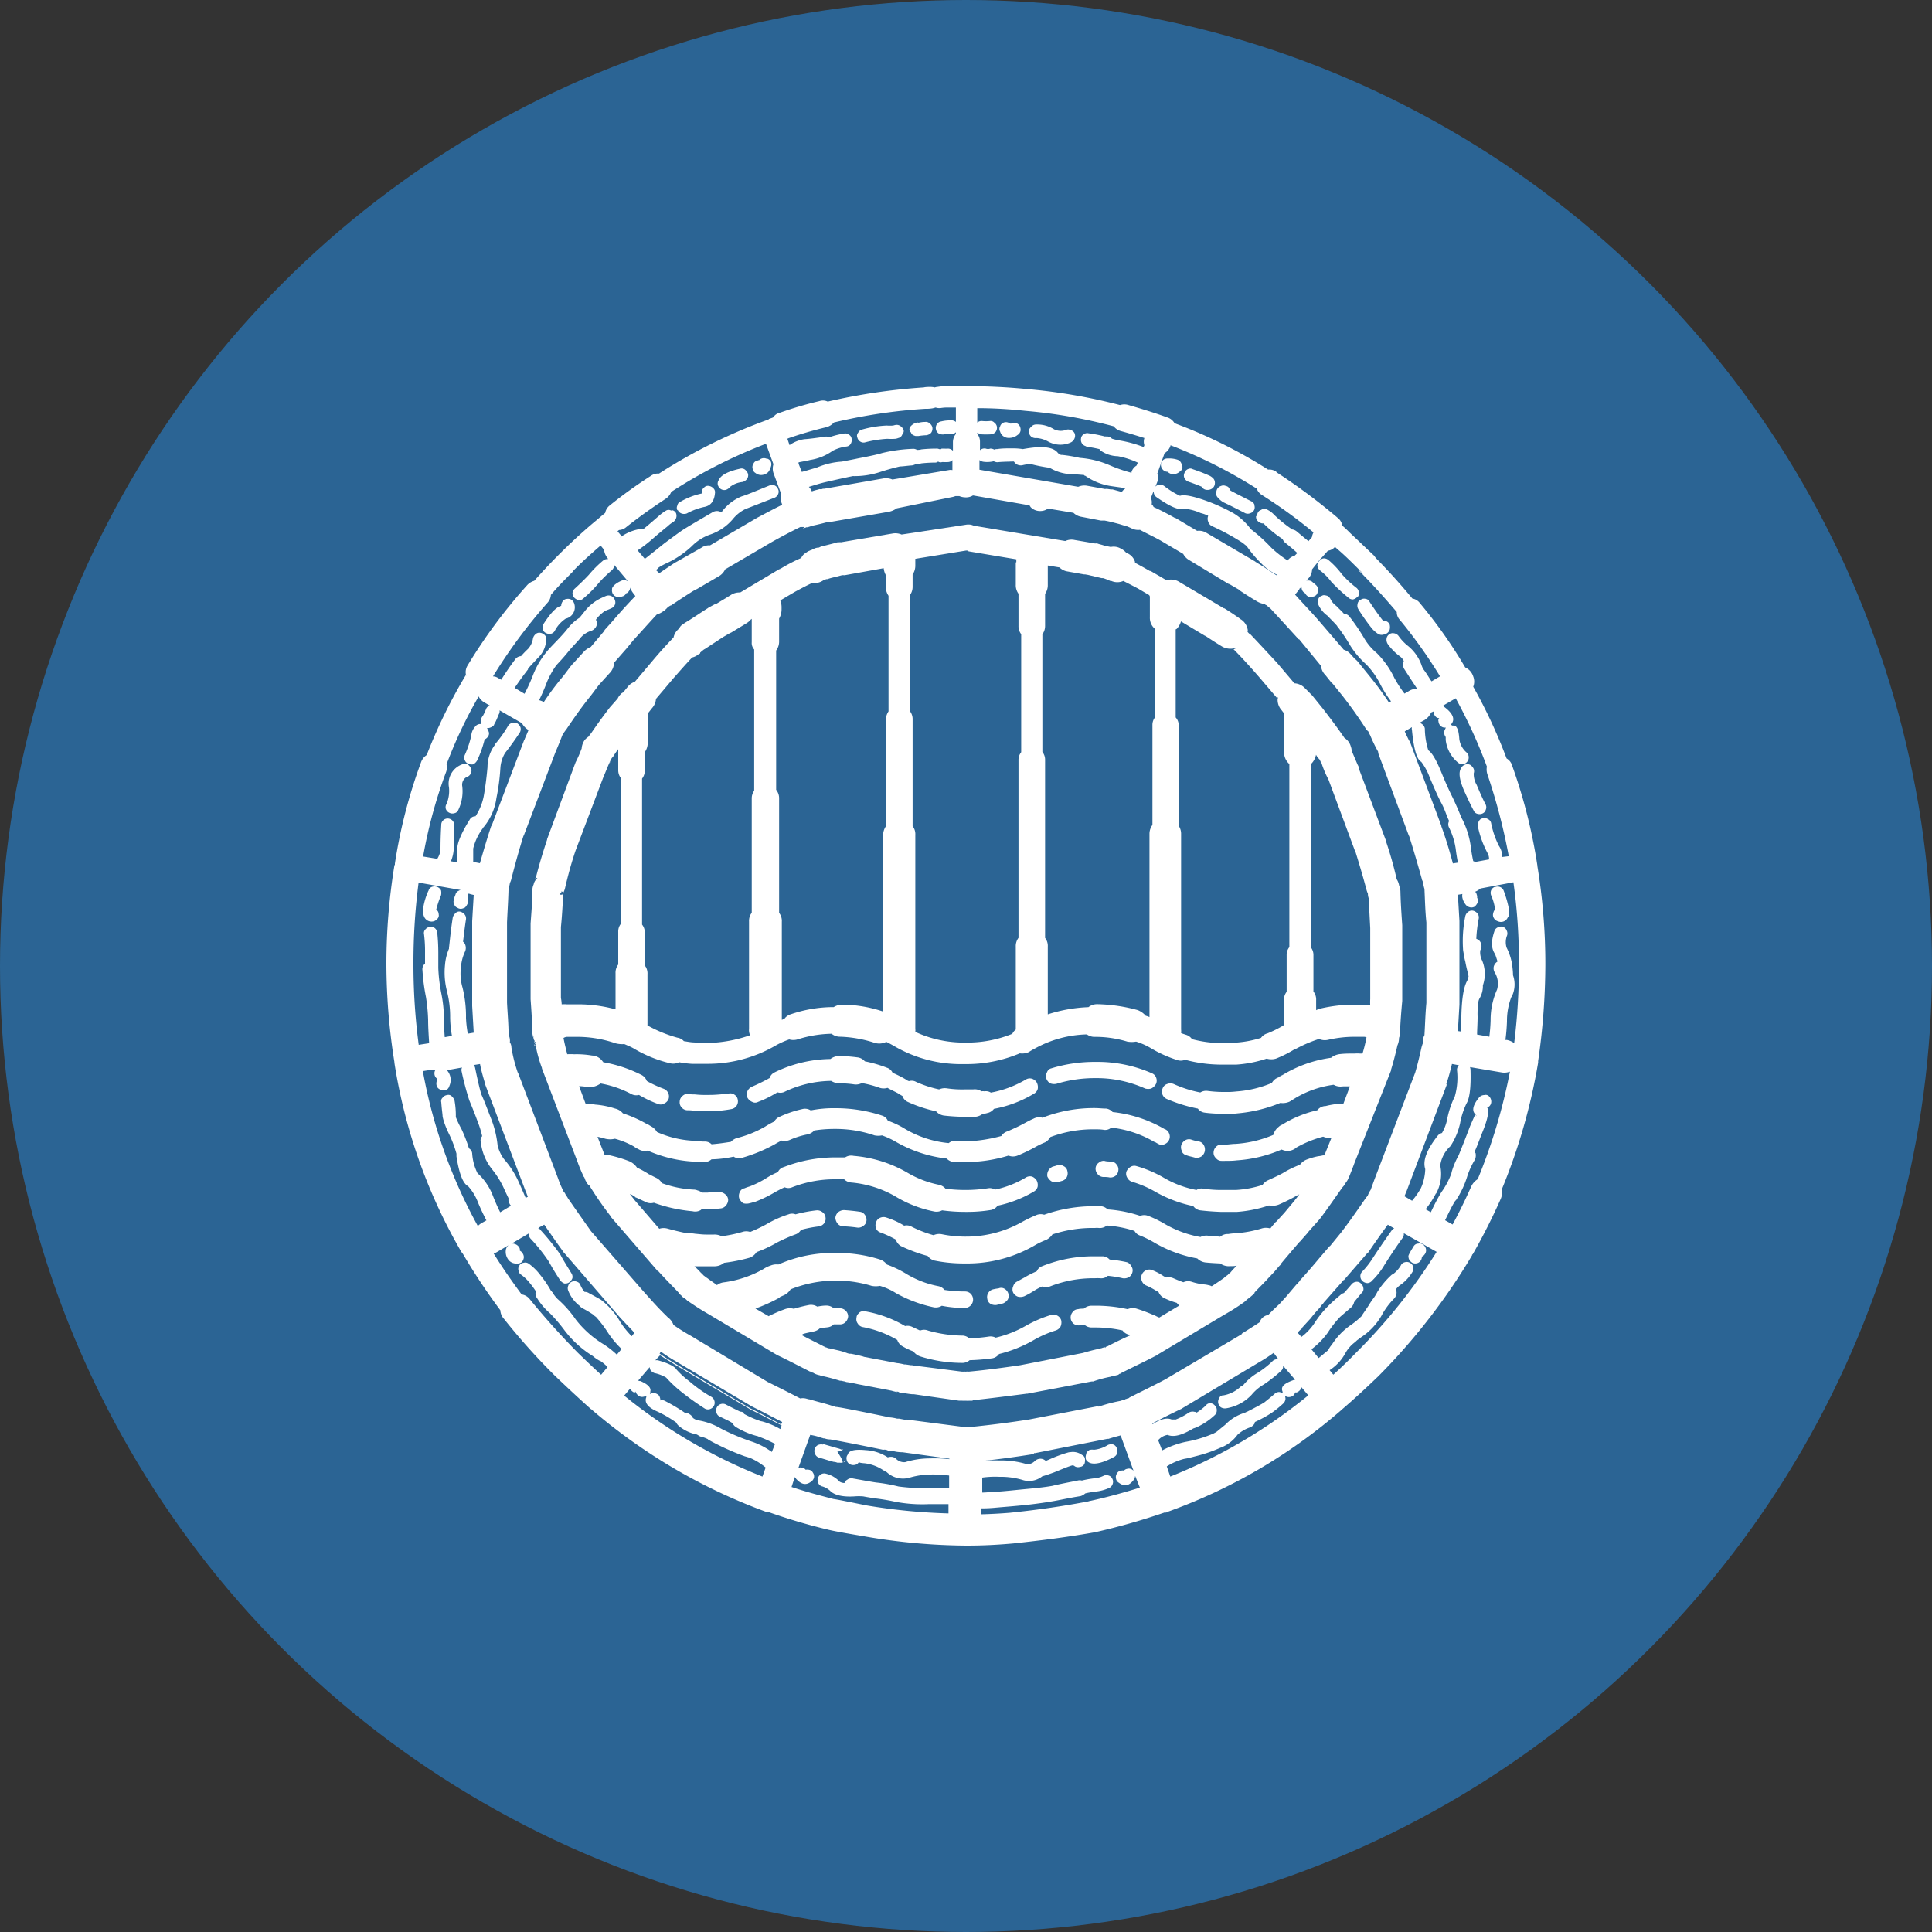 <?xml version='1.0' encoding='utf-8'?>
<svg xmlns="http://www.w3.org/2000/svg" id="Layer_1" data-name="Layer 1" viewBox="0 0 300 300" width="300" height="300"><rect x="0" y="0" width="300" height="300" fill="#333333" stroke="none"/><defs><clipPath id="bz_circular_clip"><circle cx="150.0" cy="150.0" r="150.0" /></clipPath></defs><g clip-path="url(#bz_circular_clip)"><rect x="-1.5" y="-1.5" width="303" height="303" fill="#2b6494" /><path d="M198.19,73.26a1.89,1.89,0,0,0-1.28-.34A76.67,76.67,0,0,0,182.6,65.8h0l-.24-.12a2,2,0,0,0-1.32-.92.16.16,0,0,0-.16-.08c-1.86-.66-3.76-1.24-5.64-1.78a2.09,2.09,0,0,0-1.32,0,87.76,87.76,0,0,0-14.35-2.48c-3.1-.3-6.22-.46-9.4-.46H147a8.3,8.3,0,0,0-1.46.12,1.17,1.17,0,0,0-.38.08,3.31,3.31,0,0,0-.66-.08c-.38,0-.74,0-1.08.08a93.09,93.09,0,0,0-14.89,2.2,1.76,1.76,0,0,0-1.28-.08,57.33,57.33,0,0,0-6.18,1.82,1.59,1.59,0,0,0-1,.7c-.2.12-.46.16-.66.26l-.08.08a83.66,83.66,0,0,0-17,8.4,1.83,1.83,0,0,0-1.24.34,70.31,70.31,0,0,0-6.42,4.61,1.9,1.9,0,0,0-.7,1.16c-.54.42-1,.86-1.58,1.32-1.94,1.62-3.82,3.36-5.68,5.22-1.32,1.32-2.56,2.66-3.76,4a2.33,2.33,0,0,0-1.08.66,81.66,81.66,0,0,0-9.25,12.46,2,2,0,0,0-.28,1.42c.07.31.06.34,0,.08l0,0a81.58,81.58,0,0,0-6.08,12.43,2.22,2.22,0,0,0-.88,1.12,80.45,80.45,0,0,0-4.06,15.74v.16a.59.59,0,0,0-.08.16A95.5,95.5,0,0,0,60,149.65a97.34,97.34,0,0,0,1.24,15.24V165a84.26,84.26,0,0,0,10.44,29.46s0,0,.12.08,0,.12.08.16a94.73,94.73,0,0,0,5.81,8.75,2.14,2.14,0,0,0,.58,1.36,99.08,99.08,0,0,0,7.86,8.78v0c1.86,1.78,3.72,3.52,5.68,5.26.08,0,.16.08.16.12a88.13,88.13,0,0,0,27,15.79l.08,0a.54.54,0,0,1,.2,0,88.85,88.85,0,0,0,9.24,2.74c.78.2,2.6.54,5.38,1h0A95.39,95.39,0,0,0,150,240h.12c2.48,0,4.84-.12,7.24-.34h0c4.3-.46,8.55-1,12.69-1.74h0a102.35,102.35,0,0,0,10.78-3.06.51.51,0,0,0,.24,0s.12,0,.16-.08A84.59,84.59,0,0,0,208.23,219l.08-.08v0c2-1.7,3.86-3.44,5.72-5.22a96.59,96.59,0,0,0,14.55-18.77l0-.08.12-.12a94,94,0,0,0,4.3-8.5,2.21,2.21,0,0,0,.16-1.46,90.81,90.81,0,0,0,5.68-19.77v-.24a105.81,105.81,0,0,0,1.12-15,93.81,93.81,0,0,0-1.24-15.29v-.08a82.57,82.57,0,0,0-3.9-15.46,1.89,1.89,0,0,0-.88-1.16,79.12,79.12,0,0,0-5.18-11.14,2.18,2.18,0,0,0,0-1.59,2.26,2.26,0,0,0-1.24-1.4,73.68,73.68,0,0,0-7.05-10,1.8,1.8,0,0,0-1.16-.7c-1.78-2.16-3.64-4.22-5.68-6.3-.08-.12-.2-.26-.24-.34h0c-1.24-1.16-2.48-2.36-3.68-3.48h0c-.42-.42-.82-.82-1.28-1.2a1.92,1.92,0,0,0-.7-1.2,93.16,93.16,0,0,0-9.52-7.09Zm-3.14,6.85a.91.91,0,0,0,.24.78,1.22,1.22,0,0,0,.7.38h.2l.12.12a18.18,18.18,0,0,0,2.86,2.32l0,0h0a1.27,1.27,0,0,0,.42.58c.78.62,1.4,1.16,1.86,1.58l-.42.42a2,2,0,0,0-1,.62l-.08.12a16.89,16.89,0,0,1-2.56-2,25.7,25.7,0,0,0-3-2.74s-.12-.08-.16-.12a9.37,9.37,0,0,0-2.7-2.48,28.57,28.57,0,0,0-4.44-2h0c-2-.7-3.28-.92-3.86-.7a12.61,12.61,0,0,1-2.48-1.54,1.07,1.07,0,0,0-.78-.16.83.83,0,0,0-.66.42.94.94,0,0,0-.16.74,1,1,0,0,0,.42.74c2.08,1.46,3.48,2.08,4.14,1.78a8.21,8.21,0,0,1,2.74.7,5.41,5.41,0,0,1,1.16.42,1.2,1.2,0,0,0,0,.92,1.12,1.12,0,0,0,.62.7,36,36,0,0,1,4.76,2.6,7.35,7.35,0,0,0,.58.46,18.25,18.25,0,0,0,2.17,2.6v0a8.42,8.42,0,0,0,2.52,1.86l0,.08h-.08c-1-.62-1.9-1.28-2.82-1.82-.62-.36-.65-.39-.08-.08l-7.89-4.64a2.21,2.21,0,0,0-1.5-.34l-3.36-2a.12.12,0,0,1-.08,0c-1.12-.62-2.2-1.2-3.32-1.7a1,1,0,0,0-.3-.42,1.75,1.75,0,0,0-.12-1l1-2.49a2,2,0,0,0,0-1.28l1.12-3.16a2.12,2.12,0,0,0,.92-1.16l0-.08a75.26,75.26,0,0,1,13.39,6.73,2,2,0,0,0,.82,1,77.25,77.25,0,0,1,8,5.8,2,2,0,0,0-.24.74l-.54.62c-.38-.3-1-.82-1.86-1.54a1.38,1.38,0,0,0-.66-.28c-.16,0-.2-.06-.12-.08a21.17,21.17,0,0,1-2.66-2.16,3.57,3.57,0,0,0-1-.78.94.94,0,0,0-1.08,0c-.38.12-.58.42-.62,1Zm16,8.54a.56.56,0,0,0,.16.16c2,2,3.9,4.14,5.68,6.22a1.72,1.72,0,0,0,.46,1.2,76.16,76.16,0,0,1,6.26,8.79l-1.32.78a1.59,1.59,0,0,0-.12-.16c-.3-.46-.66-1.09-1.2-1.79a5.11,5.11,0,0,1-.28-.7,6.75,6.75,0,0,0-2.12-2.9,7.31,7.31,0,0,1-1.4-1.5,1.08,1.08,0,0,0-.74-.42.88.88,0,0,0-.7.16.92.92,0,0,0-.42.66,1.2,1.2,0,0,0,.16.82,8.36,8.36,0,0,0,1.9,1.94,2,2,0,0,1,.62.74.36.36,0,0,0-.08.26,1.24,1.24,0,0,0,.16,1c.88,1.37,1.54,2.37,2,3.07h0a2.08,2.08,0,0,0-1.32.34l-.66.38a19.28,19.28,0,0,1-1.58-2.44v0a13.89,13.89,0,0,0-2.7-3.83h0a8.84,8.84,0,0,1-2-2.36v0a30.2,30.2,0,0,0-2.2-3.24,1.06,1.06,0,0,0-.82-.5h-.08c-.42-.5-.82-.82-1.2-1.24h0a2.84,2.84,0,0,1-.88-1,1.17,1.17,0,0,0-.54-.58c-.34-.08-.58-.16-.82,0a.78.78,0,0,0-.58.58.79.79,0,0,0,0,.74,4.28,4.28,0,0,0,1.44,1.78v0c.46.5,1,1,1.5,1.58,0,0,0,.08.08.12a29.88,29.88,0,0,1,2,3h0a13.67,13.67,0,0,0,2.44,2.86,12.32,12.32,0,0,1,2.2,3.11h0A18.58,18.58,0,0,0,216,108.9l-.34.16a47.78,47.78,0,0,0-3.06-4.15c-.72-.85-.73-.86,0,0l-1.78-2.2a3.2,3.2,0,0,0-.46-.42l-.7-.78a2.24,2.24,0,0,0-1-.62L205,96.63l0,0c-1.28-1.5-2.62-2.86-3.9-4.3l.66-.82v-.08s.08-.08.12-.08l.24-.3a.67.67,0,0,0,0,.3.94.94,0,0,0,.38.66.87.87,0,0,1,.2.16.94.94,0,0,0,.46.46,1,1,0,0,0,.78,0,.83.83,0,0,0,.66-.66.89.89,0,0,0,0-.78,1.15,1.15,0,0,0-.34-.42c-.12-.12-.3-.24-.54-.46a1.07,1.07,0,0,0-.78-.16h-.08l.38-.42a2.06,2.06,0,0,0,.5-1.32L205,86.83l.2-.2,1-1.12a1.71,1.71,0,0,0,1.08-.58,1.06,1.06,0,0,1,.24.2v0c1.2,1,2.36,2.16,3.56,3.36.8.8.81.83,0,.08ZM196.71,94l0,0,0,0a3,3,0,0,0,.54.46c1.5,1.62,2.94,3.2,4.4,4.8l.08,0,3.4,4.14a2.23,2.23,0,0,0,.66,1.4l1,1.25a1.59,1.59,0,0,1,.16.12l1.5,1.86v0c1.2,1.54,2.4,3.2,3.56,5a1.66,1.66,0,0,0,.46.54,3.84,3.84,0,0,0,.28.58,23.35,23.35,0,0,0,1.24,2.56,1.78,1.78,0,0,0,.16.62l4.64,12.5,0-.08c.7,2.2,1.36,4.48,2,6.77,0,.12.08.2.12.34a.16.16,0,0,1,.08.16,4,4,0,0,0,.2,1c.08,1.74.12,3.52.3,5.22v12.5c-.16,1.66-.2,3.32-.3,5a1.91,1.91,0,0,0-.2,1.32c-.08,0-.08,0-.12.12s-.08.3-.12.38c-.3,1.36-.62,2.71-1,4l-6.3,16.52-.62,1.7a3.6,3.6,0,0,0-.46.92h0a2.43,2.43,0,0,0-.3.34c-1.28,1.86-2.52,3.64-3.82,5.34l-1.7,2.08a0,0,0,0,0,0,0l-.12.08-1.5,1.75a0,0,0,0,0,0,0c-1,1.2-2,2.36-3.06,3.52,0,0-.12.08-.12.12a.2.2,0,0,1,0,.08c-.16.12-.24.3-.38.38-.66.78-1.16,1.36-1.54,1.82l-1.16,1.28c-.62.58-1.2,1.12-1.74,1.7a1.62,1.62,0,0,0-1.32,1.12c-1,.66-1.91,1.24-2.79,1.78v.08l-11.84,7c-1.86,1-3.76,1.9-5.64,2.86,0,.08-.08.08-.16.08l-.3.12a.16.16,0,0,0-.16.08,1.26,1.26,0,0,0-.62.2,24.22,24.22,0,0,0-3.1.78c-.66.22-.68.23-.08,0h-.12l0,0-10.95,2.12c-2.9.46-5.88.84-9,1.16a1.43,1.43,0,0,0-.42,0h-.16a.88.88,0,0,0-.34,0h0a.94.94,0,0,0-.34,0l-8.66-1.12a1,1,0,0,0-.34,0h-.12l-.86-.16a2.17,2.17,0,0,0-.3,0,6.42,6.42,0,0,0-1.16-.2c-4.81-1-7.55-1.54-8.29-1.62l.24,0-.24,0h-.08a.74.74,0,0,0-.3-.08c-1.16-.42-2.32-.66-3.44-1a2.14,2.14,0,0,0-.54-.12s-.08,0-.16-.08,0,0,.12.08a2,2,0,0,0-1.2-.12c-1.66-.86-3.4-1.74-5.06-2.56l-11.92-7.16a29,29,0,0,1-2.71-1.7,2.3,2.3,0,0,0-.58-.92,1.28,1.28,0,0,0-.28-.24l-.38-.38c-1.2-1.16-2.28-2.4-3.36-3.6l0,0-8.2-9.41c-1.2-1.7-2.4-3.4-3.6-5.14a1.25,1.25,0,0,0-.3-.42h0a1.41,1.41,0,0,0-.3-.54.43.43,0,0,1-.12-.2,14.72,14.72,0,0,1-.78-1.86l-6.26-16.52,0,.08a23,23,0,0,1-1-3.95,1.44,1.44,0,0,0-.24-.78h0a2.06,2.06,0,0,0-.2-1.16c0-1.7-.16-3.32-.24-5v-12.5c.08-1.78.2-3.56.24-5.34a2,2,0,0,0,.2-.74v0a2.2,2.2,0,0,0,.24-.66c.58-2.25,1.2-4.53,1.9-6.73l0,.08,4.94-13c.38-.88.74-1.78,1.08-2.66.16-.2.24-.42.38-.58s0-.08.08-.12l0,0a2.31,2.31,0,0,0,.28-.38c1.2-1.78,2.4-3.48,3.64-5,.83-1,.84-1,0,0l1.28-1.7a0,0,0,0,1,0,0l1.66-1.83a2.4,2.4,0,0,0,.7-1.62l2-2.28a1.56,1.56,0,0,1,.16-.2l.82-1c1.24-1.36,2.44-2.7,3.64-4a3.63,3.63,0,0,0,1.16-.62s.08,0,.12-.08a5,5,0,0,0,.46-.46l.38-.24c.1,0,.12-.07.08,0,1.21-.82,2.37-1.58,3.49-2.28h0l.46-.24.16-.08,0,0,3.32-1.94a2.38,2.38,0,0,0,1-1.08l7.34-4.3v0c1.4-.78,2.9-1.58,4.34-2.28h.54l0,.12-.16.08.16,0-.16,0s.12,0,.16,0v0l.16-.08a.12.12,0,0,1,.08,0,.3.3,0,0,1,.16-.08,0,0,0,0,0,0,0h0l.2,0,.74-.24c.74-.16,1.5-.34,2.24-.54a.3.3,0,0,0,.16,0,.15.15,0,0,0,.12,0h0l9.33-1.62a3.3,3.3,0,0,0,1.24-.54L148,77.15l.38-.12h.58a2.54,2.54,0,0,0,1,.2,2,2,0,0,0,1.12-.3l8.78,1.54s.12.2.2.3a2,2,0,0,0,1.44.58,2.07,2.07,0,0,0,1.24-.38l3.95.66a2.29,2.29,0,0,0,1.24.62l3,.58a2.17,2.17,0,0,0,.34,0l.24,0h0c.42.08.82.16,1.28.28l1,.26.78.24c.18,0,.21.06.08,0l.46.16c.16.08.38.16.66.3a2.26,2.26,0,0,0,1.24.2c1,.54,2.16,1.08,3.2,1.66l3.52,2.08a2.38,2.38,0,0,0,.86.92l6.22,3.76h0l.08,0,1.58.92-.08,0c.92.62,1.9,1.24,2.95,1.86h0a3.43,3.43,0,0,0,1.12.34l0,.08h0Zm25.9,16.63a1.18,1.18,0,0,0,.42.74.57.57,0,0,0,.46.12.54.54,0,0,0-.12.54,1.06,1.06,0,0,0,.34.7.93.93,0,0,0,.78.24h0c0,.12-.12.28-.2.5a1.08,1.08,0,0,0,.08.78.87.87,0,0,0,.12.2v.46a5.35,5.35,0,0,0,1.83,3.44,1,1,0,0,0,.74.3.87.87,0,0,0,.7-.3,1,1,0,0,0,.3-.74,1,1,0,0,0-.3-.74,3.29,3.29,0,0,1-1.16-2.12,8.23,8.23,0,0,0-.16-1.2c-.2-.7-.5-1-.86-.86a.64.64,0,0,0-.34-.12c.78-.78.46-1.74-1-2.82-.08-.08-.2-.12-.2-.16l2-1.16a78.92,78.92,0,0,1,4.84,10.6,2.48,2.48,0,0,0,.08,1.2,91.88,91.88,0,0,1,3.32,12.72l-1,.12a3.15,3.15,0,0,0-.54-1.74,13.65,13.65,0,0,1-1.2-3.52.88.88,0,0,0-.5-.62.92.92,0,0,0-.78-.12.75.75,0,0,0-.62.46,1.07,1.07,0,0,0-.16.78,15.31,15.31,0,0,0,1.54,4.22,1.9,1.9,0,0,1,.2.92l-2.08.38a1.21,1.21,0,0,1-.38-.12,22.58,22.58,0,0,1-.38-2.28,13.66,13.66,0,0,0-1.24-4.06.87.87,0,0,0-.12-.2s0-.12-.08-.16h0c-.42-1.08-.88-2.12-1.36-3.14h0c-.5-1-1.13-2.36-1.79-4q-1.17-2.85-2-3.36v0a11.52,11.52,0,0,1-.54-3.36,1,1,0,0,0-.42-.7.91.91,0,0,0-.42-.2l.82-.46a2.69,2.69,0,0,0,1-1.16l.38-.16v.2Zm-3.9,4.26,0-.08v0c-.2-.42-.42-.82-.58-1.24l1.12-.66a.85.85,0,0,0,0,.46c.28,3,.78,4.6,1.44,4.92a9.41,9.41,0,0,1,1.32,2.44c.7,1.66,1.28,3,1.82,4s.74,1.82,1.16,2.7a.15.15,0,0,0,0,.12,1.06,1.06,0,0,0,0,.92,10.93,10.93,0,0,1,1.05,3.32h0c.08.7.2,1.42.34,2.16l-.78.12c-.5-1.9-1.09-3.86-1.79-5.76v-.08L219,115.36a1,1,0,0,1-.08-.2l-.16-.24Zm10.65,24.61a1.26,1.26,0,0,0-.08-.66c0-.08-.12-.24-.2-.38a3.11,3.11,0,0,0,.82-.5L235,137a89.41,89.41,0,0,1,.86,12.64,97.67,97.67,0,0,1-.74,12.34,2.77,2.77,0,0,0-1.16-.5h-.2c.12-.88.2-1.82.24-2.86a10.4,10.4,0,0,1,.7-3.86v.08a4.3,4.3,0,0,0,.24-3.4,11.3,11.3,0,0,0-.08-1.16v0a8.66,8.66,0,0,0-.92-3.14,2.86,2.86,0,0,1,.08-1.9,1,1,0,0,0-.08-.78.91.91,0,0,0-.58-.54,1,1,0,0,0-.78.08.93.93,0,0,0-.54.62c-.5,1.5-.5,2.62.08,3.48.16.34.24.7.42,1.2a1.35,1.35,0,0,0-.58.74,1.25,1.25,0,0,0,.12.92,3.32,3.32,0,0,1,.38,2.7v0a11.57,11.57,0,0,0-1,4.8,25.22,25.22,0,0,1-.2,2.52l-1.9-.34c0-.78.08-1.74.08-2.78a12.48,12.48,0,0,1,.12-2.24,1.42,1.42,0,0,1,.2-.62v0a3.75,3.75,0,0,0,.5-2,5.39,5.39,0,0,0-.12-3.86,2.71,2.71,0,0,1-.28-1.58,1.24,1.24,0,0,0-.42-1.72.26.26,0,0,1-.2-.08,21.36,21.36,0,0,1,.38-3.14,1,1,0,0,0-.2-.78,1.26,1.26,0,0,0-.66-.42.94.94,0,0,0-.82.2,1.15,1.15,0,0,0-.42.7,19.34,19.34,0,0,0-.34,5.06c0,.2.08.54.12.82a10.07,10.07,0,0,0,.24,1.16c.08.46.2,1,.38,1.7q.06.3.12.54a4.15,4.15,0,0,1-.2.66v0c-.58,1-.86,2.86-.92,5.52,0,.9,0,1.7,0,2.4l-.54-.08.24-4.1V143l-.24-4.06.7-.12a1.38,1.38,0,0,0,0,.58,2.44,2.44,0,0,0,.46,1,1.07,1.07,0,0,0,.62.46,1,1,0,0,0,.82-.08,1.8,1.8,0,0,0,.46-.62,1.32,1.32,0,0,0,0-.7Zm-4.77,28.89a.14.14,0,0,0,0-.08c.34-1,.63-2.08.87-3.1l1.08.2h0a1,1,0,0,0-.3.74,10.53,10.53,0,0,1-.34,4.1h0a14.17,14.17,0,0,0-1.21,3.68,6.84,6.84,0,0,1-.78,2,1.21,1.21,0,0,0-.66.42c-1.7,2.16-2.36,3.86-1.94,5.18v.08a8,8,0,0,1-.5,2.48c-.2.47-.21.49,0,.08a12,12,0,0,1-1.54,2.28l-1.2-.7c.12-.2.2-.5.34-.78v0l6.26-16.58Zm2,10.78s-.08.2-.12.28a12.18,12.18,0,0,0-1.08,2.62v.08a12,12,0,0,1-1.55,2.94h0c-.62,1-1.12,2-1.66,3.14l-.82-.46a13.7,13.7,0,0,0,1.62-2.48v.08a6.37,6.37,0,0,0,.66-4.38v0A4.94,4.94,0,0,1,225.2,178a.62.62,0,0,1,.16-.24,10.65,10.65,0,0,0,1.36-3.32,11.94,11.94,0,0,1,1-3.1h0c.5-.82.7-2.56.62-5.22a1.72,1.72,0,0,0-.08-.42l4.88.82a2.44,2.44,0,0,0,1.32-.12,87.54,87.54,0,0,1-5,16.7,2.62,2.62,0,0,0-1,1.12c-.86,1.94-1.86,4-2.9,5.92l-1.17-.66c.5-1,1-2.12,1.63-3.1v.08a14.12,14.12,0,0,0,1.82-3.82,12.24,12.24,0,0,1,1.2-2.6,1.69,1.69,0,0,0,.08-1c-.08,0-.08-.16-.12-.26.38-.82.74-1.86,1.2-3l0,0c.82-2,1.08-3.32.7-3.86.12,0,.24,0,.42-.2a1,1,0,0,0,.24-.74,1.12,1.12,0,0,0-.34-.74.71.71,0,0,0-.74-.2,1.08,1.08,0,0,0-.78.34c-.92,1.12-1.2,2-.66,2.6.36.41.37.44,0,.08,0,.12-.34.78-.82,1.94-.62,1.66-1.16,3-1.62,4.14Zm-17.91,19.53,0,.08,3.6-4.15s.12-.12.16-.12c1-1.46,2-2.9,3.06-4.34l1,.58a.82.82,0,0,0-.42.34c-1.62,2.28-2.56,3.72-2.94,4.31l0,0a13.08,13.08,0,0,1-1.62,2.06,1,1,0,0,0-.28.74,1,1,0,0,0,.34.74,1.23,1.23,0,0,0,.74.3,1,1,0,0,0,.74-.38,11.61,11.61,0,0,0,1.94-2.48c.38-.58,1.24-2,2.82-4.19a1,1,0,0,0,.16-.7l5.1,2.9a87.48,87.48,0,0,1-12.56,15.71q-1.68,1.74-3.48,3.36l-.58-.7a7.23,7.23,0,0,0,2.44-2.62,5.28,5.28,0,0,1,1.58-1.78,2.13,2.13,0,0,1,.5-.42l.16-.16a.59.59,0,0,0,.2-.12,10,10,0,0,0,3.18-3.36c.38-.75.39-.76,0,0a11.14,11.14,0,0,1,2-2.7,1.46,1.46,0,0,0,.34-.88c0-.2-.08-.38-.08-.54a2.73,2.73,0,0,1,.74-.7,6.66,6.66,0,0,0,1.82-2,1,1,0,0,0,.08-.78.88.88,0,0,0-.5-.62,1,1,0,0,0-.78-.08.88.88,0,0,0-.62.5,4.49,4.49,0,0,1-1.28,1.4h-.08a12.56,12.56,0,0,0-2.28,2.7,6.55,6.55,0,0,1-.7,1.12,10.85,10.85,0,0,0-.66,1c-.3.46-.62.92-.92,1.36h0l-.12.24a12.62,12.62,0,0,1-1.62,1.36,10.64,10.64,0,0,0-3.06,3.14,2.92,2.92,0,0,0-.54.82c-.42.34-.88.74-1.5,1.24l-1.12-1.36a12.17,12.17,0,0,0,2.52-2.56,16.39,16.39,0,0,1,1.94-2.48l1.74-1.5a1.51,1.51,0,0,0,.42-.78c.34-.42.74-.92,1.2-1.46a.76.76,0,0,0,.24-.74,1.07,1.07,0,0,0-.38-.7.86.86,0,0,0-.74-.26,1.07,1.07,0,0,0-.7.38c-.46.54-.86,1-1.2,1.36a1.24,1.24,0,0,0-.46.24c-.62.54-1.2,1-1.78,1.58a16.23,16.23,0,0,0-2.36,2.9h0a8.72,8.72,0,0,1-2,2.1l-.58-.66a4,4,0,0,1,.58-.58c.13-.11.16-.13.08-.08s0,0,0-.08l1.24-1.36.12-.12c.28-.38.78-1,1.46-1.7a2,2,0,0,1,.38-.5c.12-.12.2-.28.34-.42l3-3.4ZM168.64,69.36a18.58,18.58,0,0,1,2.08.38,1.27,1.27,0,0,0,.2.24,4.79,4.79,0,0,0,2.66.86,13.07,13.07,0,0,1,3.1,1l-.2.46a1.76,1.76,0,0,0-.78,1l0,.12a23.78,23.78,0,0,1-3.36-1.16,14.36,14.36,0,0,0-4.68-1.16,22.73,22.73,0,0,0-2.71-.46h-.2a1.77,1.77,0,0,1-.46-.28c-.74-1-2.52-1.16-5.46-.62a10.28,10.28,0,0,0-1.5-.12c-1,0-1.78,0-2.52.12a.83.83,0,0,0-.42.08,1.2,1.2,0,0,0-.62-.16,1,1,0,0,1-.7,0,1,1,0,0,0-.78.16q-.24.17-.12.12V68.62a1.87,1.87,0,0,0-.42-1.24v-.2a1.91,1.91,0,0,0,.58.26,11.5,11.5,0,0,0,1.58,0,1.11,1.11,0,0,0,.7-.38,1.15,1.15,0,0,0,.2-.74,1,1,0,0,0-.42-.7.77.77,0,0,0-.7-.24,6.12,6.12,0,0,1-1.16,0,1,1,0,0,0-.78.24V63.38c2.56,0,5.06.16,7.5.42h0a79,79,0,0,1,13.69,2.4,2,2,0,0,0,1.12.74c1.24.34,2.44.7,3.64,1.08a1.79,1.79,0,0,0,0,1.12l-.12.28a19.06,19.06,0,0,0-3.6-1,9.11,9.11,0,0,1-1.32-.3,1.09,1.09,0,0,0-.92-.34.24.24,0,0,0-.16,0,21.42,21.42,0,0,0-2.56-.5.88.88,0,0,0-.74.16.81.81,0,0,0-.42.66,1.07,1.07,0,0,0,.16.78,1.06,1.06,0,0,0,.66.42Zm-8.59,2.7h0a24.6,24.6,0,0,0,2.94.58,7.16,7.16,0,0,0,3.83,1l1.5.12.12.12.08,0a9.3,9.3,0,0,0,3.94,1.59c.74.12,1.5.2,2.24.34v.08a1.49,1.49,0,0,0-.5.5l-1.4-.38a.51.51,0,0,0-.24,0l-.54-.08a1.17,1.17,0,0,0-.38,0h-.08l-2.74-.5a2.45,2.45,0,0,0-1.4.16l-15.33-2.65V71.44a1.27,1.27,0,0,0,.58.26,4.3,4.3,0,0,0,1.24,0,1.85,1.85,0,0,0,.38-.08,1.39,1.39,0,0,0,.58.16c.7-.08,1.5-.08,2.4-.12h.16a2.75,2.75,0,0,0,.34.38,1.3,1.3,0,0,0,1,.2,7.53,7.53,0,0,1,1.32-.2Zm-23.12-1.7h0c-.62.2-1.82.46-3.69.82-.92.2-1.74.34-2.52.5a11.67,11.67,0,0,0-3.52.78,2,2,0,0,0-.38.16c-.78.2-1.54.46-2.32.66L124,72a1.73,1.73,0,0,1,0-.2c.5-.12,1.12-.2,1.82-.38A8.1,8.1,0,0,0,129.3,70l0,0a6.4,6.4,0,0,1,2.12-.66.88.88,0,0,0,.7-.46,1.13,1.13,0,0,0,.12-.74.81.81,0,0,0-.46-.66.85.85,0,0,0-.7-.16,13.37,13.37,0,0,0-2.32.58,1,1,0,0,0-.7-.08c-1.4.2-2.44.34-3.14.38a5.27,5.27,0,0,0-2.32.92l-.34-1a.68.68,0,0,0,.2-.08,60.72,60.72,0,0,1,5.84-1.7,2.44,2.44,0,0,0,1.2-.74,83.12,83.12,0,0,1,14.17-2.12,5.86,5.86,0,0,0,1.16-.08l.46-.12a1.79,1.79,0,0,0,.78.08,6,6,0,0,1,1-.08h1.36v2.24a1.12,1.12,0,0,0-.54-.24,2.3,2.3,0,0,0-.58,0,5.65,5.65,0,0,0-1.16.16.93.93,0,0,0-.66.42,1,1,0,0,0-.16.78.94.94,0,0,0,.42.66,1.31,1.31,0,0,0,.78.16,3.25,3.25,0,0,1,.74-.12,1,1,0,0,0,.42.08,1,1,0,0,0,.74-.3v.26a2.06,2.06,0,0,0-.46,1.24V70a0,0,0,0,0,0,0,1.09,1.09,0,0,0-.78-.34,3.92,3.92,0,0,1-.62,0h-.3s-.12,0-.12.08h0c-.16,0-.2,0-.24,0h-.08l0,0a.9.9,0,0,0-.46-.08,22.35,22.35,0,0,0-2.28.12,2.22,2.22,0,0,1-.7.08,1.13,1.13,0,0,0-.74-.16A23.88,23.88,0,0,0,136.93,70.36ZM127.14,76a7.25,7.25,0,0,0-1.08.3,2.24,2.24,0,0,0-.46-.7c1-.3,1.86-.58,2.82-.79,1.24-.28,2.52-.58,4-.88a12.61,12.61,0,0,0,4.19-.62c1.16-.38,2.2-.66,3.14-.88.5,0,1.16-.12,1.86-.16a1.87,1.87,0,0,0,.66-.24,2.86,2.86,0,0,0,.82-.08,20.54,20.54,0,0,1,2.12-.12.7.7,0,0,0,.46-.16.67.67,0,0,0,.62.08h.16a6.59,6.59,0,0,0,.78,0,1,1,0,0,0,.66-.3V73h0a1.38,1.38,0,0,0-.58,0l-8.74,1.46a2.58,2.58,0,0,0-1.44-.16L128,75.89c-.16,0-.28,0-.42.08a.51.51,0,0,0-.24,0,.3.3,0,0,0-.2,0Zm19.31-4.31a.91.91,0,0,1,.16,0l0,0Zm-42.24,7.59a.78.78,0,0,0-.78,0,6.93,6.93,0,0,0-1.16.86c-.58.5-1.28,1.12-2.28,1.94h0a.58.58,0,0,0-.12.08,1.42,1.42,0,0,0-.58,0,7.17,7.17,0,0,0-2.7,1.08c-.36.28-.38.26-.08,0l-.62-.74a1.52,1.52,0,0,1,.24-.2,1.85,1.85,0,0,0,1.12-.46c2-1.58,4-3,6.1-4.38a2.31,2.31,0,0,0,.88-1.08,78.58,78.58,0,0,1,14.71-7.47l1.16,3.18a2.25,2.25,0,0,0,0,1.36l1.2,3.25a2.24,2.24,0,0,0,.08,1.44l.08.24c-1.28.62-2.56,1.32-3.86,2-.87.45-.88.46,0,0l-7.34,4.3a2.06,2.06,0,0,0-1.36.38L105,87.27a3.63,3.63,0,0,0-.35.2c-.74.5-1.5,1-2.28,1.54l-.16-.16c-.16-.12-.2-.24-.38-.32a1.83,1.83,0,0,0,.46-.42,10.45,10.45,0,0,1,1.4-.74h0a15,15,0,0,0,3.73-2.56A7.4,7.4,0,0,1,110.28,83a8,8,0,0,0,3.52-2.4h0a5.7,5.7,0,0,1,2-1.58c.92-.34,2.36-.92,4.48-1.74a1,1,0,0,0,.54-.54.89.89,0,0,0,0-.78,1,1,0,0,0-.54-.58.89.89,0,0,0-.78,0c-2.08.84-3.52,1.46-4.34,1.7h0a7.23,7.23,0,0,0-2.9,2.16,1.74,1.74,0,0,1-.24.28c-.12,0-.2-.08-.34-.12a1.33,1.33,0,0,0-1,.12c-2.78,1.62-4.48,2.62-5,3-.36.26-.38.28,0,0-.54.38-1.37,1-2.49,1.82h0c-.88.7-1.9,1.54-3.06,2.44l-1.12-1.32a22,22,0,0,0,2.36-1.82v0c1-.88,1.78-1.5,2.32-1.94a4.37,4.37,0,0,1,.74-.58,1.19,1.19,0,0,0,.54-.62,1.13,1.13,0,0,0,0-.82.82.82,0,0,0-.62-.46ZM89,88.65l0,0c1.36-1.4,2.82-2.7,4.26-3.94l.54.66a2.36,2.36,0,0,0,.54,1.28l.08.16,0,0a1.07,1.07,0,0,0-.78.24,17.41,17.41,0,0,0-2.2,2.2v0c-.5.54-1.2,1.24-2.16,2.12a1.11,1.11,0,0,0-.38.7,1,1,0,0,0,.28.74,1.33,1.33,0,0,0,.7.38.93.93,0,0,0,.74-.3A18.36,18.36,0,0,0,93,90.49l0,0a19.45,19.45,0,0,1,2-1.94,1.21,1.21,0,0,0,.38-.74v-.08l2.12,2.52a2.08,2.08,0,0,0-.3-.12,1,1,0,0,0-.78.08,3.82,3.82,0,0,0-1,.62c-.28.28-.42.5-.38.7a1,1,0,0,0,.42,1,.91.91,0,0,0,.54.16,1.28,1.28,0,0,0,.62-.08.88.88,0,0,0,.62-.5h0a.14.14,0,0,1,.08,0,1.18,1.18,0,0,0,.5-.66.51.51,0,0,0,0-.24,3.92,3.92,0,0,0,.46.84l.38.5c-1.28,1.32-2.52,2.7-3.72,4.1-.8.94-.83,1-.08.08l-1,1.12a.12.12,0,0,1,0,.08l-2.12,2.52a3.53,3.53,0,0,0-1,.66l-1.66,1.82s-.12.16-.16.16a.43.43,0,0,0-.12.2l-.12.08L87.45,105h0a43.45,43.45,0,0,0-3,4h0a5.23,5.23,0,0,0-.74-.28A28.5,28.5,0,0,0,84.89,106a13,13,0,0,1,1.5-2.71c.58-.62,1.16-1.24,1.82-2.06s1.24-1.36,1.78-2v0a3.51,3.51,0,0,1,1.7-1.24,1.4,1.4,0,0,0,.78-.54,1.17,1.17,0,0,0,.2-.92.64.64,0,0,1-.12-.34A5.83,5.83,0,0,1,94,94.83a7.66,7.66,0,0,0,.92-.38,1,1,0,0,0,.54-.5,1,1,0,0,0,0-.82,1.1,1.1,0,0,0-.54-.58,1.07,1.07,0,0,0-.86,0c-.2.08-.46.2-.84.38A7.11,7.11,0,0,0,90.73,95h0l-.74.92a7.21,7.21,0,0,0-1.82,1.66h0c-.78,1-1.74,1.94-2.74,3h0a13.29,13.29,0,0,0-2.74,4.45,27.75,27.75,0,0,1-1.24,2.7l-1.54-.92c.38-.54,1-1.48,2.08-2.87,0-.08,0-.16.08-.2.5-.58,1-1.08,1.46-1.58a4.14,4.14,0,0,0,1.28-2.78.81.81,0,0,0-.2-.74,1.22,1.22,0,0,0-.7-.38.87.87,0,0,0-.78.24,1.22,1.22,0,0,0-.38.7,3.08,3.08,0,0,1-.78,1.58,14.53,14.53,0,0,0-1.08,1.12.15.15,0,0,0-.12,0,1.15,1.15,0,0,0-.78.5c-1,1.32-1.66,2.36-2.16,3.15l-.5-.28a1.48,1.48,0,0,0-.78-.24A81.23,81.23,0,0,1,85,93.61a2,2,0,0,0,.54-1.24c1.08-1.28,2.32-2.52,3.52-3.72ZM74.26,108a2.3,2.3,0,0,0,.83,1l1,.58h0a.78.78,0,0,0-.62.54c-.2.5-.38.84-.47,1a1.94,1.94,0,0,0-.2.3.9.9,0,0,0-.12.78.57.57,0,0,0,.08.24,1,1,0,0,0-1,.42,2.31,2.31,0,0,0-.58,1.36,15.25,15.25,0,0,1-1,3,1,1,0,0,0,0,.84,1,1,0,0,0,.54.54,1.29,1.29,0,0,0,.78.08,1.61,1.61,0,0,0,.58-.58,16.57,16.57,0,0,0,1.17-3.28,1.17,1.17,0,0,0,.58-.54.78.78,0,0,0,0-.78c-.08-.2-.16-.34-.2-.46a.9.9,0,0,0,.54-.08,1.17,1.17,0,0,0,.54-.38c0-.08.08-.2.2-.42s.3-.66.54-1.24a.87.87,0,0,0,.12-.62l3.48,2a2.67,2.67,0,0,0,.92,1l.12,0c-.2.5-.42,1-.62,1.46,0,0,0,.12-.08.16L76.35,128.2s0,0-.08.08c-.62,1.86-1.2,3.86-1.75,5.76l-.62-.12a.75.75,0,0,0-.42,0v-2.16A8.61,8.61,0,0,1,75,128.58s0-.08.08-.12a8.9,8.9,0,0,0,2-4.52,32.82,32.82,0,0,0,.62-4.68,5.17,5.17,0,0,1,.74-2.36c.5-.62,1.28-1.66,2.24-3.1a1.07,1.07,0,0,0,.16-.78,1.21,1.21,0,0,0-.46-.66.9.9,0,0,0-.78-.12,1,1,0,0,0-.7.46,18.53,18.53,0,0,1-2,2.82l0,.08a5.75,5.75,0,0,0-1.2,3.52c-.12,1.36-.3,2.86-.58,4.48a8.74,8.74,0,0,1-1.29,3.16H73.7a1,1,0,0,0-.78.54c-1.32,2.12-1.94,3.64-1.9,4.52v2.08l-1-.16a5.77,5.77,0,0,0,.42-1.7c0-.66,0-2,.12-3.86a1.21,1.21,0,0,0-.28-.74,1.06,1.06,0,0,0-.7-.34,1,1,0,0,0-.78.3.92.92,0,0,0-.28.7c-.12,1.94-.12,3.28-.12,3.94a3.54,3.54,0,0,1-.5,1.32L65.7,133A74.79,74.79,0,0,1,69.22,120a2.15,2.15,0,0,0,.12-1.32,70.33,70.33,0,0,1,5-10.56Zm-2.7,30.21a.64.64,0,0,0-.34.12.82.82,0,0,0-.5.62,3.55,3.55,0,0,0-.28.92.57.57,0,0,0,.08.46.75.75,0,0,0,.5.62.9.9,0,0,0,.92.08c.16,0,.38-.16.58-.54a1.07,1.07,0,0,0,.16-.78s0-.12,0-.12a1.12,1.12,0,0,0-.08-.82c.12,0,.3,0,.46.08l.5.12c-.08,1.32-.16,2.7-.24,4.06v13.18q.12,2.1.24,4.14l-.92.16a17.9,17.9,0,0,1-.28-2.44,18.54,18.54,0,0,0-.54-4.72,7.72,7.72,0,0,1-.24-3.18,6.89,6.89,0,0,1,.66-2.48,1.45,1.45,0,0,0,0-1,.93.93,0,0,0-.34-.46c.12-.92.24-2.08.46-3.48a1,1,0,0,0-.2-.74,1.31,1.31,0,0,0-.74-.46.77.77,0,0,0-.7.26,1.28,1.28,0,0,0-.42.7c-.34,2.16-.46,3.72-.58,4.64h0v.16a8,8,0,0,0-.62,2.52v0a11.64,11.64,0,0,0,.3,4.06,16.09,16.09,0,0,1,.5,4.14v0a17.27,17.27,0,0,0,.28,2.82l-1.12.2c-.08-1-.12-2-.12-2.9a21.16,21.16,0,0,0-.42-3.94,25.16,25.16,0,0,1-.46-3.9c0-1.16,0-1.9,0-2.32a30.41,30.41,0,0,0-.16-3.14,1.06,1.06,0,0,0-.34-.7,1,1,0,0,0-.78-.24,1.11,1.11,0,0,0-.7.38.79.79,0,0,0-.24.74A21.49,21.49,0,0,1,66,148c0,.34,0,.84,0,1.62l-.12.12a1.12,1.12,0,0,0-.28.92,30.27,30.27,0,0,0,.54,4.14,27.56,27.56,0,0,1,.34,3.56c0,1.12.08,2.32.16,3.64h-.08l-1.54.24a94.94,94.94,0,0,1-.82-12.52A96.78,96.78,0,0,1,65,137.05l6.58,1.16Zm3.77,30.09a.12.12,0,0,0,0,.08L81.63,185c.12.24.2.54.34.82l-.34.2c-.34-.78-.66-1.54-1-2.28A13.92,13.92,0,0,0,78.27,180a6,6,0,0,1-1-2.12,15.56,15.56,0,0,0-1.08-4.34c-.7-1.82-1.16-3-1.41-3.52v0c-.2-.54-.54-1.94-1-4.18a.85.85,0,0,0-.24-.46l1-.16C74.74,166.32,75.05,167.32,75.33,168.3Zm-3.57-2.56a.85.85,0,0,0-.08.62,44.59,44.59,0,0,0,1.2,4.52v0c.24.58.7,1.66,1.32,3.36a15,15,0,0,1,.66,2.12l0,.08a1,1,0,0,0-.2.92,8.24,8.24,0,0,0,1.79,4.26,13.89,13.89,0,0,1,1.9,3.14c.2.46.42.88.62,1.32v.08a.94.94,0,0,0,.16.74c0,.12.16.2.2.34l-1.66,1c-.42-.82-.78-1.66-1.12-2.52a9.12,9.12,0,0,0-2.41-3.56,8,8,0,0,1-.82-3.06,1,1,0,0,0-.5-.78l0,0a22.89,22.89,0,0,0-1.16-3,15.73,15.73,0,0,1-.88-1.86,13,13,0,0,0-.2-2.56,1.49,1.49,0,0,0-.42-.66.72.72,0,0,0-.74-.2,1,1,0,0,0-.7.42.7.7,0,0,0-.2.7c.08,1.16.2,1.86.2,2.08s.24,1.32,1.08,3a17.06,17.06,0,0,1,1.08,2.9v.42c.42,2.7,1,4.22,1.82,4.64.52.28.54.29,0,0a8,8,0,0,1,1.54,2.56h0c.42,1,.83,1.86,1.29,2.74l-.75.42a2.56,2.56,0,0,0-.58.46,78.73,78.73,0,0,1-8.54-24.06l1.54-.24.38.12a.88.88,0,0,0-.12.5,1,1,0,0,0,.34.74.67.67,0,0,1,0,.5,1.23,1.23,0,0,0,.08.84,1,1,0,0,0,.66.46,1.3,1.3,0,0,0,.78,0,1,1,0,0,0,.46-.62,2.26,2.26,0,0,0-.38-2.44l2.36-.42Zm12.73,24.4c1,1.44,2,2.9,3,4.26,0,.08.12.12.16.2l8.2,9.49,0,0c.86,1,1.78,1.9,2.66,2.86l-.42.54a13.61,13.61,0,0,1-1.74-2.16,11.73,11.73,0,0,0-3.06-3.52h0c-.62-.34-1.24-.7-1.82-1a1.17,1.17,0,0,0-.7-.2,4.3,4.3,0,0,1-.62-1,.81.81,0,0,0-.58-.58.89.89,0,0,0-.78,0c-.3.16-.46.28-.54.58a1,1,0,0,0,0,.84A5.47,5.47,0,0,0,90,202.77a1.66,1.66,0,0,0,.38.34,18.84,18.84,0,0,1,1.7,1,2.44,2.44,0,0,0,.46.38h0a18.65,18.65,0,0,1,1.78,2.32,14.42,14.42,0,0,0,2.2,2.66l-.74.88a13.52,13.52,0,0,0-2.2-1.7,15.77,15.77,0,0,1-4.18-3.76,17.3,17.3,0,0,0-2.82-3.18h0a5,5,0,0,1-.82-1.08s-.08,0-.08-.12,0-.07-.08,0a17.09,17.09,0,0,0-1.7-2.52,8.35,8.35,0,0,0-1.82-1.78.9.9,0,0,0-.78-.12.86.86,0,0,0-.66.42.9.9,0,0,0-.12.78.86.86,0,0,0,.42.66,6.83,6.83,0,0,1,1.36,1.32,13.43,13.43,0,0,1,.88,1.2s0,.08,0,.16a1.1,1.1,0,0,0,.2.92,10.06,10.06,0,0,0,2,2.36,24.47,24.47,0,0,1,2.2,2.56,16.1,16.1,0,0,0,4.48,4.1,5.17,5.17,0,0,0,1,.7c.23.13.25.15.08,0v0a7.74,7.74,0,0,1,1.2,1l-1,1.2c-1.24-1.12-2.4-2.24-3.6-3.4l0,0c-2.7-2.74-5.18-5.5-7.5-8.36A1.94,1.94,0,0,0,81,201c-1.54-2.08-3-4.18-4.34-6.35a2.94,2.94,0,0,0,.62-.3l1.7-1a1.26,1.26,0,0,0-.42.66,2,2,0,0,0,.28,1.45,1.5,1.5,0,0,0,1.36.74A1.17,1.17,0,0,0,81,196a1.28,1.28,0,0,0,.34-.74,1.07,1.07,0,0,0-.24-.71.86.86,0,0,0-.38-.34.8.8,0,0,0-.2-.66,1.28,1.28,0,0,0-.7-.42.72.72,0,0,0-.42,0l2.74-1.62v.08a.9.9,0,0,0,.24.74,27.55,27.55,0,0,1,2.82,3.53v0c.34.62.88,1.58,1.78,2.94a1.45,1.45,0,0,0,.66.5,1.1,1.1,0,0,0,.78-.2,1.41,1.41,0,0,0,.46-.62,1,1,0,0,0-.16-.78c-.78-1.28-1.36-2.2-1.7-2.87A39.6,39.6,0,0,0,83.93,191a.62.62,0,0,0-.38-.28l.16-.08-.08,0,.92-.5Zm108.27,25.07h0a5.2,5.2,0,0,1-2.78,1.46.67.67,0,0,0-.66.42,1.07,1.07,0,0,0,.26,1.44,1.25,1.25,0,0,0,.78.16,6.92,6.92,0,0,0,4-2.12,7,7,0,0,1,1.87-1.58,22.28,22.28,0,0,0,2.74-2.16,1,1,0,0,0,.28-.74v0l1.86,2.16a1.19,1.19,0,0,0-.34.08c-1.36.5-1.94,1-1.62,1.74a.58.58,0,0,0,.08.28,1.87,1.87,0,0,0-.62-.2,1.06,1.06,0,0,0-.74.34c-.58.5-1.08.9-1.5,1.24h0c-.38.26-1.33.78-2.83,1.54-.08,0-.12,0-.16.08a7,7,0,0,0-3.14,1.9l-.62.5c-.13.11-.14.12,0,0-.3.24-.58.5-.88.7,0,0-.12,0-.16.08v0a19.24,19.24,0,0,1-4.48,1.36,14.18,14.18,0,0,0-3.64,1.33l-.62-1.59a2.47,2.47,0,0,1,1.46-.82h0c1,.42,2.32,0,4-1a4.66,4.66,0,0,0,.54-.2h0a10.29,10.29,0,0,0,2.82-1.9,1,1,0,0,0,.28-.74.92.92,0,0,0-.28-.7,1,1,0,0,0-.74-.38.84.84,0,0,0-.7.38,9.73,9.73,0,0,1-1.4,1.08.54.54,0,0,0-.34-.12,1.16,1.16,0,0,0-1,.2,9,9,0,0,1-1.94,1,2.83,2.83,0,0,0-.58,0c-.78-.34-1.78-.08-3,.74l0-.16c1.5-.78,3-1.54,4.48-2.24,0,0,.08,0,.12-.08l11.89-7.12h0a25.26,25.26,0,0,0,2.32-1.5l.74,1a.4.4,0,0,0-.12,0,1,1,0,0,0-.78.28,13.73,13.73,0,0,1-2.32,1.82,8.39,8.39,0,0,0-2.37,2.08Zm-3.2,9.58h0a5.82,5.82,0,0,0,2.6-2,5.36,5.36,0,0,1,2-1.16,1.59,1.59,0,0,0,.7-.66.24.24,0,0,1,0-.16,19.66,19.66,0,0,0,2.63-1.44l0,0a17.59,17.59,0,0,0,1.78-1.44,1.07,1.07,0,0,0,.34-.74,1.85,1.85,0,0,0-.08-.46.91.91,0,0,0,.7.2,1.07,1.07,0,0,0,.74-.38c.08-.12.08-.26.16-.34a.46.46,0,0,0,.24,0,1.19,1.19,0,0,0,.62-.54,2.55,2.55,0,0,0,.08-.28l1.08,1.28a81.44,81.44,0,0,1-21.43,12.61l-.54-1.58a9.35,9.35,0,0,1,2.66-1.16l.66-.12,1.08-.28a22.55,22.55,0,0,0,4-1.37Zm-29,.85.16,0,11.19-2.21a.81.81,0,0,1,.2,0c.62-.2,1.28-.38,1.9-.54l2,5.47-.2-.16a.9.9,0,0,0-.78-.12.79.79,0,0,0-.5.28.75.75,0,0,0-.42,0,.8.8,0,0,0-.66.42,1,1,0,0,0-.16.78.86.86,0,0,0,.42.66c.92.7,1.7.5,2.44-.58a2.62,2.62,0,0,0,.12-.46L177,231c-2.66.82-5.26,1.54-8,2.12l.08,0c-4.06.78-8.17,1.36-12.27,1.78l0,0c-1.46.12-2.9.2-4.44.24v-.92a22.73,22.73,0,0,0,2.36-.12c1.36-.12,2.94-.24,4.64-.42s3.28-.42,4.4-.62,2.45-.5,4-.74a1.76,1.76,0,0,0,.74-.42c.62-.16,1.08-.2,1.54-.28a6.71,6.71,0,0,0,2.28-.62,1.07,1.07,0,0,0,.46-.62,1,1,0,0,0-.08-.78.92.92,0,0,0-.62-.5,1,1,0,0,0-.78.08,3.91,3.91,0,0,1-1.46.38h0a14.61,14.61,0,0,0-1.86.34,1.21,1.21,0,0,0-.66,0c-1.5.3-2.79.54-3.91.82h0c-1.08.2-2.44.34-4.14.5s-3.24.34-4.6.42h-.08c-.66,0-1.32.12-2.08.12v-2.32a14.4,14.4,0,0,1,2.66-.12,11.87,11.87,0,0,1,3.52.46,3.29,3.29,0,0,0,3.14-.54c.58-.16,1.2-.38,1.86-.62l0,0c1.51-.62,2.45-1,2.83-1.08a.56.56,0,0,1,.38.16,1,1,0,0,0,.78.08.88.88,0,0,0,.7-.46,1.71,1.71,0,0,0,.08-.78.75.75,0,0,0-.46-.62,2.36,2.36,0,0,0-1.86-.42H166a20.63,20.63,0,0,0-3.15,1.16,4,4,0,0,0-.46.2,1.16,1.16,0,0,0-.7-.34,1.27,1.27,0,0,0-1,.34,1.59,1.59,0,0,1-1.24.5,13.55,13.55,0,0,0-4.3-.58,20.3,20.3,0,0,0-2.7.08v0c2.78-.28,5.46-.66,8.08-1.08Zm-32.69-2.29.16,0a2.46,2.46,0,0,0,.78.16c.19,0,.22,0,.08,0,.74.12,3.44.62,8.13,1.59a.68.68,0,0,0,.28,0,1.2,1.2,0,0,1,.62.16h.24s.16,0,.2,0l.78.16a5.69,5.69,0,0,0,.82.08h.16l7.3,1v.08a19.23,19.23,0,0,0-3-.12,13,13,0,0,0-3.86.58,1.74,1.74,0,0,1-1.44-.54,1.12,1.12,0,0,0-.88-.28,1.17,1.17,0,0,0-.38.08,6.92,6.92,0,0,0-3.41-1.12c-1.66-.16-2.62,0-2.82.7a.91.91,0,0,0-.16.78.94.94,0,0,0,.42.66,1.15,1.15,0,0,0,.78.16.88.88,0,0,0,.7-.46c.08.12.38.16.92.2a6.54,6.54,0,0,1,2.75,1c.2.12.42.26.66.38a3.69,3.69,0,0,0,3.64.82,12,12,0,0,1,3.14-.46,18.62,18.62,0,0,1,2.9.16v1.94c-1,0-2-.08-3.14,0a28.45,28.45,0,0,1-4.72-.24,25.47,25.47,0,0,0-3.48-.62c-.82-.12-2-.34-3.57-.62a1,1,0,0,0-.92.2.81.81,0,0,0-.42.5,1.57,1.57,0,0,1-.74-.2,4.22,4.22,0,0,0-2.12-1.24,1,1,0,0,0-.78.08,1.06,1.06,0,0,0-.5.66,1,1,0,0,0,.08.74.94.94,0,0,0,.66.5,3.1,3.1,0,0,1,1.16.66l0,0c.58.62,1.82,1,3.76.88a8.17,8.17,0,0,1,1.4,0c.62.12,1.17.2,1.59.28a30.63,30.63,0,0,1,3.32.54h0a22.23,22.23,0,0,0,5.26.38c1.12,0,2.16,0,3.06,0V235a91.65,91.65,0,0,1-12.73-1.24h0c-2.66-.54-4.34-.88-5.14-1-2.24-.58-4.4-1.16-6.5-1.86l.5-1.54a1.16,1.16,0,0,1,.2.26c.78.86,1.5,1.08,2.32.46a1.07,1.07,0,0,0,.46-.62,1,1,0,0,0-.16-.78.82.82,0,0,0-.62-.46,1.06,1.06,0,0,0-.5,0,.88.88,0,0,0-.66-.34.54.54,0,0,0-.5.12l1.86-5.19a9,9,0,0,1,1.78.46l-.2,0a.7.7,0,0,1,.24,0Zm-11.06-4.52a.68.68,0,0,1-.2-.08l-11.95-7.12h0c-.74-.46-1.5-.92-2.24-1.44l.2-.3c.7.5,1.46,1,2.16,1.4v0l12,7.12a.57.57,0,0,1,.16.08c1.5.74,3,1.54,4.52,2.32l-.16.38C119.78,220.37,118.3,219.57,116.8,218.83Zm-1.32.54a.86.86,0,0,0-.54-.16c-.58-.28-1.36-.66-2.32-1.16a1.06,1.06,0,0,0-.78,0,1,1,0,0,0-.58.58.89.89,0,0,0,0,.78.91.91,0,0,0,.54.58c.78.38,1.44.66,1.94,1a1.41,1.41,0,0,0,.62.66,12,12,0,0,0,3.44,1.4h-.08a19.33,19.33,0,0,1,2.62,1.16l-.5,1.25a11.45,11.45,0,0,0-3.18-1.63v0a33,33,0,0,1-4.72-2,10.21,10.21,0,0,0-3.82-1.32c-.16-.12-.38-.2-.54-.34a1.21,1.21,0,0,0-.54-.58,1.26,1.26,0,0,0-.74-.24,27.93,27.93,0,0,0-3.15-1.86l0,0c-.34-.12-.54-.12-.62,0a1.42,1.42,0,0,0-.2-.78,1.19,1.19,0,0,0-.7-.38,1,1,0,0,0-.74.16,1,1,0,0,0,.08-.42c.16-.58-.38-1.12-1.54-1.62-.12,0-.2,0-.34-.08l1.78-2.08c0,.12.08.28.12.46a1.41,1.41,0,0,0,.62.46,6,6,0,0,1,1.82.7,19.43,19.43,0,0,0,2.29,2.16,42.87,42.87,0,0,0,3.72,2.66,1,1,0,0,0,.78.08,1.14,1.14,0,0,0,.62-.5,1,1,0,0,0,.08-.78,1,1,0,0,0-.46-.62,21,21,0,0,1-3.4-2.4,13.92,13.92,0,0,1-2-1.82c-.34-.54-1.28-1-2.9-1.46a1.43,1.43,0,0,0-.42,0l.74-.78c.7.46,1.46.9,2.16,1.36h0l12,7.12a.57.57,0,0,1,.16.08c1.54.74,3,1.54,4.56,2.32l-.2.58a11.92,11.92,0,0,0-2.86-1.2c-.36-.05-.39-.05-.08,0a15,15,0,0,1-2.7-1.16Zm-5.56,4.14c.2.12.5.3.82.46a39.09,39.09,0,0,0,4.92,2.17c.3.08.5.16.7.2a9.61,9.61,0,0,1,2.52,1.54l-.5,1.4a81.87,81.87,0,0,1-21.47-12.57l.92-1.08a0,0,0,0,1,0,0,1.35,1.35,0,0,0,.58.58c.2,0,.28,0,.28-.2a.89.89,0,0,0,.34.62.92.92,0,0,0,.7.28,1.26,1.26,0,0,0,.62-.2c0,.12,0,.16,0,.24-.34.84.24,1.62,1.82,2.28a18.88,18.88,0,0,1,2.82,1.66,1.49,1.49,0,0,0,.47.58,6.21,6.21,0,0,0,2.74,1.28l.5.3a5.1,5.1,0,0,1,1.2.42Z" fill="#fff" /><path d="M194.82,78.45a1,1,0,0,0-.54-.62c-1.54-.78-2.6-1.32-3.22-1.66,0,0,0-.12-.12-.16a.68.68,0,0,0-.58-.54.89.89,0,0,0-.78,0,1,1,0,0,0-.7.86.92.92,0,0,0,.3,1,2.84,2.84,0,0,0,.86.7h0c.66.3,1.78.86,3.32,1.66a1,1,0,0,0,.78,0,1,1,0,0,0,.62-.54,1,1,0,0,0,0-.74Z" fill="#fff" /><path d="M184.46,72.84a1,1,0,0,0-.54.62.9.9,0,0,0,0,.78,1.1,1.1,0,0,0,.58.54c1,.35,1.62.59,2.08.79,0,0,.08.12.16.2a.94.94,0,0,0,.7.3,1.21,1.21,0,0,0,.62-.12,1,1,0,0,0,.58-.82,1.05,1.05,0,0,0-.2-.79,2,2,0,0,0-.78-.54c-.46-.2-1.24-.54-2.44-.94a.77.77,0,0,0-.78,0Z" fill="#fff" /><path d="M183.22,73.22a.86.86,0,0,0,.24-1.2,1,1,0,0,0-.58-.62,4,4,0,0,0-1.54-.2,1,1,0,0,0-.74.24,1,1,0,0,0-.34.7,1.1,1.1,0,0,0,.3.78,1,1,0,0,0,.7.34h.08a.74.74,0,0,0,.34.26,1,1,0,0,0,.78.08,1.44,1.44,0,0,0,.74-.38Z" fill="#fff" /><path d="M214.75,96.35l-.08-.08c-.46-.58-1.16-1.54-2-2.82a.78.78,0,0,0-.62-.46.87.87,0,0,0-.78.16.76.76,0,0,0-.46.62,1.06,1.06,0,0,0,.12.84,32.35,32.35,0,0,0,2.12,3,4.79,4.79,0,0,0,.88.78,1.08,1.08,0,0,0,1,.12,1.09,1.09,0,0,0,.86-.74,1.69,1.69,0,0,0,0-.78.91.91,0,0,0-.58-.54,1.44,1.44,0,0,0-.38-.08Z" fill="#fff" /><path d="M210.79,92.73A.81.81,0,0,0,211,92a1,1,0,0,0-.34-.7,16.29,16.29,0,0,1-2.28-2.12A13.28,13.28,0,0,0,206.33,87a1.12,1.12,0,0,0-.78-.3,1,1,0,0,0-.7.42.92.92,0,0,0-.28.7,1.07,1.07,0,0,0,.38.74,8.45,8.45,0,0,1,1.74,1.74v0a24.75,24.75,0,0,0,2.66,2.48,1,1,0,0,0,.74.3,1.33,1.33,0,0,0,.7-.42Z" fill="#fff" /><path d="M193.74,98.05a.73.73,0,0,0,0-.3,2.38,2.38,0,0,0-1-1.54c-.36-.25-.4-.28-.12-.08s-.16-.08-.16-.12c-.82-.58-1.58-1.08-2.32-1.54a.12.12,0,0,0-.08,0l-6.92-4.1a2.39,2.39,0,0,0-1.9-.3.24.24,0,0,0-.16,0h0l-2.4-1.4a.18.18,0,0,0-.12,0c-.74-.42-1.54-.88-2.32-1.28,0,0,0-.12,0-.16a2.15,2.15,0,0,0-1.28-1.36s-.08,0-.12-.08a2.61,2.61,0,0,0-.82-.62,2.19,2.19,0,0,0-1.54-.24l-1-.2c-.38-.16-.74-.2-1.08-.34a.94.94,0,0,0-.34,0l-3.18-.54a2.26,2.26,0,0,0-1.46.16l-14.13-2.36-.46-.16a2.36,2.36,0,0,0-.92,0L140,83a2.48,2.48,0,0,0-1.4-.16l-8,1.36a1.08,1.08,0,0,0-.3,0c-.16,0-.34,0-.5.08-.74.2-1.5.38-2.28.58a1.7,1.7,0,0,0-.34.16,1.84,1.84,0,0,0-.82.2h0a2.35,2.35,0,0,0-.38.2.57.57,0,0,0-.24.08,1.7,1.7,0,0,0-.46.24l-.12.08s-.12,0-.12.08a1.59,1.59,0,0,0-.62.74,25.17,25.17,0,0,0-3,1.54c-.63.39-.65.4-.08,0L114.94,92a2.38,2.38,0,0,0-1.5.42l-2.24,1.36a.2.2,0,0,0-.12,0l-1.08.58a.75.75,0,0,1-.16.12c-1,.62-2,1.32-3.1,2l0,0a7,7,0,0,0-.7.46,1.33,1.33,0,0,0-.5.5s-.12.16-.24.3a2.26,2.26,0,0,0-.71,1.24q-1.68,1.74-3.24,3.6h0l-2.78,3.29a2.31,2.31,0,0,0-1,.66l-.82,1a.76.76,0,0,0-.34.24,2.23,2.23,0,0,0-.5.7l-1.2,1.36,0,0c-1.16,1.5-2.24,3-3.28,4.56-.69,1-.71,1.08,0,.08,1-1.5-.12,0-.12,0a1.73,1.73,0,0,0-.74.82,2.46,2.46,0,0,0-.24.82s0,0,0,.08a19.62,19.62,0,0,1-1,2.28c0,.12,0,.2-.08.24l-4.3,11.6s0,.08,0,.08c-.62,1.86-1.2,3.76-1.7,5.73l-.12.24c0,.12,0,.24-.08.38l.16-.42c0,.12,0,.3-.08.42l.16-.42.16.08a1.37,1.37,0,0,0-.34.34c-.07.09-.08.1,0,0a1.49,1.49,0,0,0-.24.58v0a2.16,2.16,0,0,0-.2.86c0,1.74-.16,3.52-.28,5.22v11.76c.12,1.7.24,3.4.28,5.18a1.92,1.92,0,0,0,.12.66l.12.46a.87.87,0,0,1,.12.2.79.79,0,0,1,0,.12s0,0,.08,0,0,.16,0,.16v.12l-.16-.46c0,.12,0,.2.08.34a1.33,1.33,0,0,0,.12.24,20.41,20.41,0,0,0,1,3.65v.08l5.56,14.58c.2.58.46,1.2.74,1.82a2,2,0,0,1,.12.28c0,.08.12.16.16.24s.08.2.12.3a1,1,0,0,0,.2.38.87.87,0,0,0,.24.38v0a.44.44,0,0,0,.2.2c.08,0,.11.05.08.08,1,1.62,2.12,3.24,3.28,4.72,0,0,0,.12.08.16l7.24,8.37.08,0c1,1.12,2.08,2.2,3.11,3.28l0,.08c.2.2.38.34.5.46l0,0a.5.5,0,0,1,.08.12l.5.34c.12.08.16.16.34.3,1.08.74,2.12,1.42,3.14,2l10.56,6.3a.58.58,0,0,1,.12.08c1.74.82,3.4,1.7,5.14,2.58.12,0,.2.12.34.16s.16,0,.24.08a2.82,2.82,0,0,0,.92.34l.38.12c1,.2,1.9.46,2.82.74h.16l.38.08a1.54,1.54,0,0,1,.42.12h0c.62.08,1.2.2,1.82.34h0l5.19,1h0a9.75,9.75,0,0,0,1,.24l-.24-.08.24,0a.62.62,0,0,1,.24.12l1,.12h-.12c.42.08.74.12,1.12.16h.28l7,1h.5a.87.87,0,0,0,.24,0H150a2.11,2.11,0,0,0,.5,0H151s.08-.08.12-.08c2.82-.3,5.56-.66,8.24-1a.15.15,0,0,1,.12,0l10-1.9a1.41,1.41,0,0,1,.24,0,17.83,17.83,0,0,1,2.74-.74l.34-.12h.12l.66-.16c.08,0,.16-.12.24-.16s.12,0,.2-.08a1.74,1.74,0,0,1,.28-.16c1.78-.88,3.48-1.7,5.18-2.58,0,0,.08,0,.12-.08l10.52-6.3h0a31.17,31.17,0,0,0,3.14-2,2.43,2.43,0,0,1,.34-.3s.08-.08.12-.12a5.55,5.55,0,0,0,.5-.38c.12-.12.3-.24.5-.46s.15-.18,0-.08c.55-.62,1.13-1.16,1.67-1.74l.38-.38.12-.16,0,0v0a0,0,0,0,1,0,0c.3-.28.54-.58.82-.86s.21-.22.08-.08l.86-1,.2-.2v-.08c1-1.2,2-2.37,3-3.53l-.08.12,1.2-1.36.2-.26,0,0,1.78-2a1.59,1.59,0,0,1,.12-.16c1.16-1.54,2.24-3.14,3.4-4.76a2.81,2.81,0,0,0,.5-.7,2.69,2.69,0,0,0,.42-.7c0-.13.07-.16,0-.08a1.38,1.38,0,0,0,.2-.38c.24-.62.5-1.24.7-1.82v0L216,166.22a.4.4,0,0,0,0-.12c.38-1.21.7-2.49,1-3.79a2.79,2.79,0,0,0,.24-1.08c0-.16.12-.34.16-.5a.3.3,0,0,1,0-.2v-.46c.08-1.62.2-3.18.34-4.64V143.67c-.12-1.7-.24-3.48-.28-5.22a2.37,2.37,0,0,0-.2-.92,2.58,2.58,0,0,0-.38-1,58.51,58.51,0,0,0-1.7-6l0-.08L211,119.34l0-.2v0a0,0,0,0,1,0,0,3.79,3.79,0,0,0-.2-.42l-.92-2.16a1.71,1.71,0,0,0-.12-.62,2.28,2.28,0,0,0-1-1.36c-1.08-1.58-2.2-3.06-3.36-4.56v0L203.77,108l0,0-.16-.16-1-1a2.44,2.44,0,0,0-1.62-.74l-2.7-3.19v0c-1.4-1.5-2.78-3-4.19-4.48,0,0-.08,0-.16-.08s-.2-.2-.2-.24,0,0-.08-.08Zm4.73,10.25a1.67,1.67,0,0,0-.08.24,2.43,2.43,0,0,0,.62,1.74l.38.5v6a2.4,2.4,0,0,0,.74,1.78l.08.08v28.43a1.9,1.9,0,0,0-.42,1.24V154a2.08,2.08,0,0,0-.42,1.36v3.48a1.3,1.3,0,0,0,0,.38c-.08,0-.2,0-.2.08a18.41,18.41,0,0,1-2.36,1.16,1.74,1.74,0,0,0-1,.7,16.94,16.94,0,0,1-3.95.74,12.1,12.1,0,0,1-1.74.08h-.54a19.07,19.07,0,0,1-4.48-.62,1.81,1.81,0,0,0-1-.7c-.24-.08-.5-.16-.7-.24a2.83,2.83,0,0,0,0-.58V129.54a2.23,2.23,0,0,0-.38-1.32V112.64a1.75,1.75,0,0,0-.46-1.24V97.73a.57.57,0,0,0,.16-.08,2.85,2.85,0,0,0,.66-1.16l1.86,1.12v0l1.94,1.16-.08-.08c.82.54,1.7,1.12,2.66,1.7a2.66,2.66,0,0,0,1.78.3c.42-.08.43,0,0,.12,1.36,1.36,2.7,2.86,4,4.35v0l2.7,3.16Zm5.88,8.9.2.34c.12.12.24.3.38.42a2.34,2.34,0,0,0,.28.54,15,15,0,0,0,1,2.4.16.16,0,0,0,.08.16l4.18,11.26,0-.08c.62,2,1.2,3.95,1.74,6a4.66,4.66,0,0,0,.2.54,2,2,0,0,0,.12.7c.08,1.58.16,3.1.24,4.64v11a8,8,0,0,0,0,1,3,3,0,0,0-.82-.12c-.54,0-1,0-1.58,0a23.33,23.33,0,0,0-5.22.58,3.2,3.2,0,0,0-.78.28v-1.54a2,2,0,0,0-.42-1.36v-5.64a1.9,1.9,0,0,0-.42-1.24V118.64a.14.14,0,0,0,.12-.08,2.7,2.7,0,0,0,.7-1.36Zm-3.06,45.63h0a21.17,21.17,0,0,1,3.52-1.5,2.28,2.28,0,0,0,1.46.12,18.27,18.27,0,0,1,4.1-.46c.46,0,.86,0,1.32,0h0a1.33,1.33,0,0,1,.5.08h0a22.11,22.11,0,0,1-.62,2.52h-.42a5.5,5.5,0,0,0-.78,0c-.78,0-1.54,0-2.24.08a2.63,2.63,0,0,0-1.44.58,19.66,19.66,0,0,0-7.46,2.63c-1.5.89-1.52.9-.08,0-.34.16-.54.34-.78.46a2,2,0,0,0-.88.82,17.12,17.12,0,0,1-5.51,1.32h0a11.82,11.82,0,0,1-1.7.08h-.54a19.63,19.63,0,0,1-2.2-.16,1.71,1.71,0,0,0-1.16.24,18.5,18.5,0,0,1-4.14-1.32,1.34,1.34,0,0,0-1,0,1.1,1.1,0,0,0-.7.66,1.24,1.24,0,0,0,.62,1.66,23.52,23.52,0,0,0,4.84,1.5,1.52,1.52,0,0,0,1,.62c.82.12,1.7.16,2.6.2h.58c.7,0,1.4,0,2-.08a22.53,22.53,0,0,0,6.63-1.62,2.57,2.57,0,0,0,1.44-.2l1-.62a15.67,15.67,0,0,1,5.84-2,2.08,2.08,0,0,0,1.32.26,11.63,11.63,0,0,1,1.2,0l-1,2.66h-.08a12.73,12.73,0,0,0-2.66.38,1.68,1.68,0,0,0-1.32.66,17.56,17.56,0,0,0-5.46,2.24,1.47,1.47,0,0,0-.54.34,2.24,2.24,0,0,0-.82,1.24,17.79,17.79,0,0,1-5.89,1.4h0c-.54,0-1.12.12-1.74.12h-.42a1.08,1.08,0,0,0-.86.34,1.32,1.32,0,0,0-.38.92,1.1,1.1,0,0,0,.38.84,1.06,1.06,0,0,0,.86.42h.42c.7,0,1.32,0,1.94-.08A21,21,0,0,0,199,178.5a3.18,3.18,0,0,0,.66.2,2.12,2.12,0,0,0,1.54-.42h0s.08,0,.08-.08a17.31,17.31,0,0,1,4.18-1.7,2.62,2.62,0,0,0,1.28.2l-1,2.48a.76.76,0,0,0-.16.24.3.3,0,0,0-.2,0,5.14,5.14,0,0,1-.7.12,9.84,9.84,0,0,0-1.62.46,2.31,2.31,0,0,0-1.2.86,15.36,15.36,0,0,0-2.7,1.32c-.7.38-1.5.74-2.24,1.08a2,2,0,0,0-.88.74,16.49,16.49,0,0,1-4.15.78c-.54,0-1.12,0-1.74,0h-.54c-1,0-1.86-.08-2.74-.2a1.41,1.41,0,0,0-1.08.2,15.91,15.91,0,0,1-5.14-1.94h0a18.55,18.55,0,0,0-4.22-1.78,1.08,1.08,0,0,0-.86.12,1.59,1.59,0,0,0-.66.74,1.17,1.17,0,0,0,.16,1,1.19,1.19,0,0,0,.7.58,16.83,16.83,0,0,1,3.6,1.54,20.06,20.06,0,0,0,5.92,2.24,1.59,1.59,0,0,0,1.08.66c1,.12,2.08.2,3.14.24h.58c.7,0,1.32,0,1.94,0h.08a20.33,20.33,0,0,0,4.93-1,2.78,2.78,0,0,0,1.5-.12,28.58,28.58,0,0,0,2.6-1.28v0c.2-.12.42-.2.62-.34a9.73,9.73,0,0,1-.62.82c-.14.19-.16.23-.08.12l-1.62,1.94,0,0v0l-1.24,1.36a.5.5,0,0,1-.12.08c-.28.34-.58.66-.82,1a2.25,2.25,0,0,0-1.36,0,17.77,17.77,0,0,1-4.07.74,9.61,9.61,0,0,0-1.12.12,1.73,1.73,0,0,0-1.24.42c-.66-.08-1.28-.12-1.86-.16a2,2,0,0,0-1.2.2,16.75,16.75,0,0,1-5.5-2h0a16.73,16.73,0,0,0-2.62-1.28,1.66,1.66,0,0,0-1.24,0,20.06,20.06,0,0,0-5.06-1,1.71,1.71,0,0,0-1-.5,8.37,8.37,0,0,0-1,0,23.09,23.09,0,0,0-7.85,1.32,1.76,1.76,0,0,0-1.28.08,22,22,0,0,0-2.08,1l0,0a17.63,17.63,0,0,1-8.82,2.32h-.16a18.24,18.24,0,0,1-3.6-.38,2.12,2.12,0,0,0-1.24.16,18.5,18.5,0,0,1-3.4-1.32,1.57,1.57,0,0,0-1.16-.16,12.37,12.37,0,0,0-2.7-1.24,1.34,1.34,0,0,0-1,0,1.09,1.09,0,0,0-.66.7,1.34,1.34,0,0,0,0,1,1.12,1.12,0,0,0,.74.62,17.39,17.39,0,0,1,2.32,1.08,1.78,1.78,0,0,0,.78,1,24.47,24.47,0,0,0,4.18,1.55,1.84,1.84,0,0,0,1.2.74,22.76,22.76,0,0,0,4.44.42h.2a20.85,20.85,0,0,0,10.94-2.91h0a11.22,11.22,0,0,1,1.58-.74,2.49,2.49,0,0,0,1-.86,19.93,19.93,0,0,1,6.59-1,3.23,3.23,0,0,1,.62,0,1.7,1.7,0,0,0,1.24-.38,17.44,17.44,0,0,1,4.3.84,1.48,1.48,0,0,0,.82.7,16,16,0,0,1,2.2,1.08,20.26,20.26,0,0,0,6.72,2.49,2.16,2.16,0,0,0,1.24.62c.74.08,1.54.12,2.32.16a2.37,2.37,0,0,0,1.58.42c.38,0,.7,0,1-.08a13,13,0,0,0-1,1.08,2,2,0,0,0-.42.38,3.26,3.26,0,0,0-.58.46c-.66.46-1.28.88-1.9,1.28a1.38,1.38,0,0,0-.46-.16,3.82,3.82,0,0,0-.66-.12,8.92,8.92,0,0,1-2-.42,1.76,1.76,0,0,0-1.28.08c-.54-.2-1.08-.42-1.54-.62a1.82,1.82,0,0,0-1.12-.12,4.84,4.84,0,0,1-.46-.24l0,0a8.34,8.34,0,0,0-1.66-.88,1.15,1.15,0,0,0-1,0,1.19,1.19,0,0,0-.66.66,1.15,1.15,0,0,0,0,1,1.19,1.19,0,0,0,.66.7,9.73,9.73,0,0,1,1.36.7c.2.12.38.2.58.34a1.72,1.72,0,0,0,.88.92,11.81,11.81,0,0,0,1.94.74,3.79,3.79,0,0,0,.38.42l-3.1,1.86a5.67,5.67,0,0,1-.78-.38c-.16-.1-.19-.11-.08,0a24.35,24.35,0,0,0-2.66-1,2.07,2.07,0,0,0-1.4.08,22.87,22.87,0,0,0-5.14-.54h-.46a1.84,1.84,0,0,0-1.2.46c-.24,0-.62,0-.88.08a1.07,1.07,0,0,0-.86.46,1.31,1.31,0,0,0-.3.92,1.28,1.28,0,0,0,.46.88,1.34,1.34,0,0,0,1,.24,4.36,4.36,0,0,1,.78,0,1.66,1.66,0,0,0,1,.34H170a19.68,19.68,0,0,1,4.3.46,1.72,1.72,0,0,0,1,.66s.08,0,.16.12c-1.24.54-2.4,1.12-3.6,1.74-.08,0-.16,0-.2.12s-.06.07-.08,0-.12,0-.16,0a2.6,2.6,0,0,0-.38.12h0a4.66,4.66,0,0,0-.5.12c-.78.16-1.58.38-2.4.62l-9.71,1.9c-2.56.38-5.22.74-8,1a1.36,1.36,0,0,0-.42,0s-.08,0-.08,0,0,0-.08,0a.51.51,0,0,0-.24,0h-.16a.14.14,0,0,0-.08,0l-6.92-.88h-.16l-.7-.12-.24,0h.08l-.82-.12-.2,0a9.53,9.53,0,0,0-1-.2s0,0-.08,0l-5.27-1,.08,0c-.7-.2-1.36-.34-2-.46l.16,0-.34,0h-.2l-.12-.08.08.08,0-.08.08.08a11.5,11.5,0,0,0-1.54-.5l-1.5-.34h-.16a1.28,1.28,0,0,0-.38-.16c-.12,0-.2-.12-.34-.16-1.12-.58-2.24-1.12-3.4-1.74,0,0,.16-.12.2-.16.46-.16,1-.24,1.58-.38a2,2,0,0,0,1.08-.54l1.12-.12a1.65,1.65,0,0,0,1-.46h1a1.17,1.17,0,0,0,.86-.38,1.41,1.41,0,0,0,.38-.88,1.26,1.26,0,0,0-.38-.86,1.29,1.29,0,0,0-.86-.38h-1a1.73,1.73,0,0,0-1.2-.42c-.46,0-.92.08-1.36.16a1.82,1.82,0,0,0-1.32-.24,21.85,21.85,0,0,0-2.32.58,2.26,2.26,0,0,0-1.44.08,19.78,19.78,0,0,0-2.32,1s-.08,0-.12.08l-2.08-1.2a24.54,24.54,0,0,0,3.76-1.7c0-.08.08-.08.12-.12s.2-.08.34-.16a2.42,2.42,0,0,0,1.24-1,19,19,0,0,1,12.59-.54,3.44,3.44,0,0,0,1.28,0,9.61,9.61,0,0,1,2.48,1.12A20.8,20.8,0,0,0,145,203a1.75,1.75,0,0,0,1.24-.24,17.73,17.73,0,0,0,3.6.34,1.3,1.3,0,0,0,1.26-1.3,1.31,1.31,0,0,0-.34-.88,1.25,1.25,0,0,0-.92-.38,20.31,20.31,0,0,1-3.18-.24,1.66,1.66,0,0,0-.92-.58,15,15,0,0,1-4.92-1.86,16.37,16.37,0,0,0-3.1-1.5,2.24,2.24,0,0,0-1.12-.8,21.82,21.82,0,0,0-6.73-1,21,21,0,0,0-9,1.79,2.44,2.44,0,0,0-1.2.16,4.84,4.84,0,0,0-1.12.54,16.83,16.83,0,0,1-6.22,2.08,2.17,2.17,0,0,0-1,.42c-.5-.38-1-.7-1.5-1.08-.2-.12-.38-.28-.58-.42a4.08,4.08,0,0,0-.42-.42,12.76,12.76,0,0,0-1-1c.62,0,1.24,0,1.94,0h1.08a2.34,2.34,0,0,0,1.58-.54,26.05,26.05,0,0,0,4.06-.82,2.33,2.33,0,0,0,1-.85,19.6,19.6,0,0,0,3.2-1.5h0a26,26,0,0,1,2.82-1.24,1.58,1.58,0,0,0,.86-.7,18,18,0,0,1,2.74-.54,1.27,1.27,0,0,0,.84-.46,1.18,1.18,0,0,0,.24-.92,1.1,1.1,0,0,0-.46-.82,1.31,1.31,0,0,0-.92-.3,21.61,21.61,0,0,0-3.28.62,1.44,1.44,0,0,0-1.08,0,16.7,16.7,0,0,0-3.44,1.54,24.37,24.37,0,0,1-2.52,1.2,1.89,1.89,0,0,0-1.24,0,20.62,20.62,0,0,1-3.2.66,2.4,2.4,0,0,0-1.2-.26H109.6c-.54,0-1.12-.08-1.62-.12l0,0a10.73,10.73,0,0,0-1.5-.12h0c-1-.2-1.87-.42-2.75-.66a2.26,2.26,0,0,0-1.36,0l-3.86-4.48c-.24-.34-.5-.62-.7-.92a2.67,2.67,0,0,1,.58.3s.12,0,.16.08,0,0,.08.12c.5.2,1,.46,1.54.7a1.74,1.74,0,0,0,1.36.16,24.13,24.13,0,0,0,6,1.32h0a1.7,1.7,0,0,0,1.24-.16c.12-.08.16-.16.28-.2h1c.62,0,1.24,0,1.86-.08a1.18,1.18,0,0,0,.82-.46,1.36,1.36,0,0,0,.34-.86,1.14,1.14,0,0,0-.42-.84,1.46,1.46,0,0,0-.88-.38c-.62,0-1.24,0-1.86.08h-.88a2.49,2.49,0,0,0-.74-.34,1.51,1.51,0,0,0-.58-.12,16.88,16.88,0,0,1-4.93-1,2,2,0,0,0-.92-.84c-.42-.2-.82-.42-1.24-.62a.55.55,0,0,0-.16-.12c-.5-.3-1-.58-1.54-.82a2.79,2.79,0,0,0-1.2-1,20.65,20.65,0,0,0-3.4-1,1.64,1.64,0,0,0-.42,0,.62.62,0,0,1-.12-.24l-1-2.56a10.51,10.51,0,0,1,1.2.3,3.17,3.17,0,0,0,1.5,0A12.67,12.67,0,0,1,98.39,178h0a4.46,4.46,0,0,0,.78.46,1.81,1.81,0,0,0,1.4.2,20.52,20.52,0,0,0,6.89,1.7c.62,0,1.24.08,1.86.08a1.63,1.63,0,0,0,1.16-.42,17.59,17.59,0,0,0,3.44-.42,1.47,1.47,0,0,0,1.24.2,24.1,24.1,0,0,0,5.22-2.16h0a11.31,11.31,0,0,1,1-.54,1.93,1.93,0,0,0,1.32-.12,12.49,12.49,0,0,1,2.62-.82,2,2,0,0,0,1.12-.62,20,20,0,0,1,3.2-.24,18.58,18.58,0,0,1,6.15,1,2.83,2.83,0,0,0,1.16,0,12.5,12.5,0,0,1,2.16,1A20.38,20.38,0,0,0,147,179.9a1.75,1.75,0,0,0,1.16.54c.54,0,1,0,1.58,0h.2a22.68,22.68,0,0,0,6.66-1,1.88,1.88,0,0,0,1.4,0,26.2,26.2,0,0,0,2.82-1.36,12.12,12.12,0,0,1,1.46-.7,2.15,2.15,0,0,0,.82-.82,18.92,18.92,0,0,1,6.85-1.2c.46,0,1,0,1.44.08a1.42,1.42,0,0,0,1.16-.34,16.62,16.62,0,0,1,6.8,2.28l-.12-.12c.2.12.42.26.66.38a1,1,0,0,0,1,0,1.24,1.24,0,0,0,.66-1.62,1.16,1.16,0,0,0-.7-.7c-.21-.08-.24-.09-.08,0s0,0-.08-.08a20.19,20.19,0,0,0-7.92-2.56,1.61,1.61,0,0,0-1-.54c-.58,0-1.16-.08-1.78-.08a22,22,0,0,0-8.13,1.5,1.84,1.84,0,0,0-1.4.16c-.58.24-1.08.54-1.62.82-.78.42-1.58.78-2.36,1.12a1.76,1.76,0,0,0-1,.74,24,24,0,0,1-5.6.84h-.16a8.11,8.11,0,0,1-1.4-.08,1.35,1.35,0,0,0-1,.34,16.27,16.27,0,0,1-6.84-2.24h0a13.67,13.67,0,0,0-2.62-1.24,1.44,1.44,0,0,0-.86-.78,23,23,0,0,0-7.25-1.16,18.37,18.37,0,0,0-3.86.34,1.66,1.66,0,0,0-1.32-.2,17,17,0,0,0-3.44,1.16,1.77,1.77,0,0,0-.92.78,13.36,13.36,0,0,0-1.4.78,16.9,16.9,0,0,1-4.4,1.78,2.14,2.14,0,0,0-.92.58c-1,.16-1.94.3-3,.38a1.44,1.44,0,0,0-1.12-.42c-.58,0-1-.08-1.58-.12h0a15.75,15.75,0,0,1-5.77-1.36,2.52,2.52,0,0,0-.74-.78c-.2-.12-.42-.24-.62-.38l-.08,0a19.38,19.38,0,0,0-3.86-1.74,2.14,2.14,0,0,0-1.2-.74,13.31,13.31,0,0,0-3.1-.62h0c-.46-.08-1-.12-1.5-.16l-1-2.7c.5,0,1,.08,1.48.16a3.06,3.06,0,0,0,1.86-.58c.39-.28.4-.3,0,0a16.06,16.06,0,0,1,4.8,1.66,1.66,1.66,0,0,0,1.16.12,18,18,0,0,0,2.94,1.4,1.09,1.09,0,0,0,1-.08,1.26,1.26,0,0,0,.66-.7,1.28,1.28,0,0,0-.78-1.58,18.14,18.14,0,0,1-2.6-1.2,1.77,1.77,0,0,0-.78-.92,21.13,21.13,0,0,0-6-2s0-.08-.08-.12a2.1,2.1,0,0,0-1.66-.92,14.24,14.24,0,0,0-2.6-.2h-.24a8.7,8.7,0,0,0-1,0c-.2-.82-.42-1.66-.58-2.52h0A1.18,1.18,0,0,1,88,161h0c.42,0,.82,0,1.28,0a18.43,18.43,0,0,1,6.3,1,4,4,0,0,0,1.36.12c.46.2,1,.42,1.42.66a20.16,20.16,0,0,0,5.72,2.33,2,2,0,0,0,1.37-.17,15.48,15.48,0,0,0,2,.25h0c.62,0,1.28,0,2,0h.54a20.92,20.92,0,0,0,10.36-2.79,13.08,13.08,0,0,1,2.2-1,2.32,2.32,0,0,0,1.28,0,18.37,18.37,0,0,1,5.3-.88,2.08,2.08,0,0,0,1.36.46,19.15,19.15,0,0,1,5.23.92,2.42,2.42,0,0,0,1.9-.12c.42.2.82.42,1.24.66a20.47,20.47,0,0,0,10.72,2.79h.16a21.31,21.31,0,0,0,8.62-1.67,2.48,2.48,0,0,0,1.4-.2,8.51,8.51,0,0,1,.92-.54v0a17.48,17.48,0,0,1,8.09-2.2,2,2,0,0,0,1.28.38,17.11,17.11,0,0,1,5,.74,3.88,3.88,0,0,0,1.36,0,10.68,10.68,0,0,1,2.4,1.08,19.38,19.38,0,0,0,3.86,1.74,1.78,1.78,0,0,0,1.36,0,21.64,21.64,0,0,0,5.34.75H190c.7,0,1.32,0,1.94,0H192a18.85,18.85,0,0,0,4.69-.93,2.53,2.53,0,0,0,1.44,0,17.88,17.88,0,0,0,2.9-1.46ZM157.73,87.35v3.44a2.23,2.23,0,0,0,.42,1.4v5a2,2,0,0,0,.42,1.28V116.8a1.9,1.9,0,0,0-.42,1.24v27.59a2.12,2.12,0,0,0-.42,1.36v12.88a1.78,1.78,0,0,0-.54.66,18.57,18.57,0,0,1-7.16,1.36h-.16a17.94,17.94,0,0,1-7.74-1.66,2.11,2.11,0,0,0,0-.5V129.64a2,2,0,0,0-.42-1.36V111.7a2,2,0,0,0-.42-1.28v-18a2.2,2.2,0,0,0,.42-1.32V89.21a2.45,2.45,0,0,0,.42-1.44v-1L150,85.49l.2,0a.59.59,0,0,1,.2.12l7.42,1.24a3.13,3.13,0,0,0,0,.42Zm-20.18,1.9v1.94a2.45,2.45,0,0,0,.42,1.32v17.95a2.5,2.5,0,0,0-.42,1.28v16.58a2.49,2.49,0,0,0-.42,1.36v27.39A20.45,20.45,0,0,0,130.9,156a2.54,2.54,0,0,0-1.44.38,20.52,20.52,0,0,0-6.68,1.12,1.8,1.8,0,0,0-1,.74c-.16,0-.24.08-.38.12V143.11a2,2,0,0,0-.42-1.36V124a2.07,2.07,0,0,0-.46-1.36l0-21.63a2.29,2.29,0,0,0,.46-1.32V96.05a2.88,2.88,0,0,0,.38-1.4v-.42a2.79,2.79,0,0,0-.2-1l2.32-1.36c.86-.46,1.7-.92,2.66-1.36a2.38,2.38,0,0,0,1.74-.42l.42-.16.16,0a1.57,1.57,0,0,0,.24-.08c.38-.12.74-.2,1.08-.28l1-.26s.16,0,.2,0a.59.59,0,0,0,.24,0l6-1.08a2.84,2.84,0,0,0,.38,1.16Zm41,3.36v3.22a2.26,2.26,0,0,0,.74,1.78c.36.34.39.36.08.08v13.67a1.9,1.9,0,0,0-.42,1.24v15.5a2.31,2.31,0,0,0-.46,1.4v28.43a3.32,3.32,0,0,0-.58-.2,3.23,3.23,0,0,0-1.24-.88,25.43,25.43,0,0,0-6.26-.92,2.18,2.18,0,0,0-1.4.46,23.25,23.25,0,0,0-6.31,1.12V147a2,2,0,0,0-.42-1.36V118a1.9,1.9,0,0,0-.42-1.24V98.49a2.18,2.18,0,0,0,.42-1.28v-5a2.31,2.31,0,0,0,.42-1.4v-3l1.82.3a2.21,2.21,0,0,0,1.21.62l2.6.46h0s.12,0,.16,0l.46.08,2.12.5.08,0c.12,0,.24,0,.38.08l.34.12,0,0,.54.24a.24.24,0,0,1,.16,0,2.32,2.32,0,0,0,1.86,0c.74.38,1.54.78,2.32,1.2l1.7,1Zm-61.82,3.48,0,0v3.64a1.48,1.48,0,0,0,.38,1.12l0,21.93a2,2,0,0,0-.38,1.2v17.75a2.08,2.08,0,0,0-.42,1.36v16.66a2,2,0,0,0,.16,1,21.27,21.27,0,0,1-6.42,1.2h-.46a12.67,12.67,0,0,1-1.74-.08c-.54,0-1.08-.12-1.66-.2a1.65,1.65,0,0,0-1-.54,20.84,20.84,0,0,1-4.57-1.86h0a.14.14,0,0,0-.08,0v-8a2,2,0,0,0-.42-1.36v-5.1a1.9,1.9,0,0,0-.42-1.24V120.9a2,2,0,0,0,.42-1.28V116.8a2.56,2.56,0,0,0,.46-1.44l0-4.56.66-.84a2.39,2.39,0,0,0,.62-1.44l2.62-3.1c1-1.13,2-2.29,3-3.33a2.37,2.37,0,0,0,1.08-.58c.08,0,.16,0,.16-.12s.16-.12.2-.26a.42.42,0,0,1,.2-.08c0-.08,0-.12.16-.16l0,0a.15.15,0,0,1,.12-.08l2.9-1.9,1-.58,0,0,.26-.12,2.4-1.46a2.74,2.74,0,0,0,.62-.54ZM96,116.56l0,0v3a2,2,0,0,0,.42,1.28v22.59a1.9,1.9,0,0,0-.42,1.24v5.1a2.08,2.08,0,0,0-.42,1.36v5.6a21.93,21.93,0,0,0-6-.78c-.54,0-1.08,0-1.58,0a4.72,4.72,0,0,0-.78,0,7,7,0,0,0-.12-1v-11c.16-1.54.24-3.1.34-4.68v-.58a3.65,3.65,0,0,0,.28-.7c.46-2,1-4,1.66-5.93l4.3-11.36c.34-.78.62-1.54,1-2.36a4.06,4.06,0,0,1,.34-.66,1.49,1.49,0,0,0,.28-.34,8.43,8.43,0,0,1,.7-1Zm-8.58,22.09-.12.28H87a.2.2,0,0,1,0-.12s0-.08.12-.2,0-.08.08-.2l.24.12a1.88,1.88,0,0,1-.08.2Zm-4.68,22.28a.58.58,0,0,1,.12.08v.08A1.59,1.59,0,0,0,82.69,160.93Zm.16,1.2a4.08,4.08,0,0,1,.42.42v0a1.31,1.31,0,0,1-.34-.24l-.08-.2Z" fill="#fff" /><path d="M120.32,166.5a1.44,1.44,0,0,0-.82.92c-.12,0-.2.12-.34.16v0a26.13,26.13,0,0,1-2.4,1.16,1.4,1.4,0,0,0-.7.7,1.58,1.58,0,0,0,0,1,1.49,1.49,0,0,0,.74.66.94.94,0,0,0,.92,0,16.29,16.29,0,0,0,2.78-1.36h0l.24-.12a1.5,1.5,0,0,0,1.16-.12,17.14,17.14,0,0,1,7.16-1.66,2.51,2.51,0,0,0,1.28.38,14.57,14.57,0,0,1,2.28.16,2,2,0,0,0,1.2-.2,15.89,15.89,0,0,1,2.79.74,2,2,0,0,0,1.2,0c.5.3,1.08.54,1.62.84.2.12.46.3.7.42a1.54,1.54,0,0,0,.82.92,21.44,21.44,0,0,0,4.4,1.46,2,2,0,0,0,1.2.66,31.08,31.08,0,0,0,3.4.2H150c.46,0,1,0,1.4,0a2.19,2.19,0,0,0,1.24-.5c.2,0,.42,0,.62-.08a1.72,1.72,0,0,0,1.08-.66,18.51,18.51,0,0,0,6.22-2.36,1.2,1.2,0,0,0,.58-.74,1.54,1.54,0,0,0-.16-1,1.36,1.36,0,0,0-.74-.58,1.17,1.17,0,0,0-1,.16,16.59,16.59,0,0,1-5.38,2,1.41,1.41,0,0,0-1-.2,1.37,1.37,0,0,0-.46,0,1.86,1.86,0,0,0-1.28-.3h-1.28a15.75,15.75,0,0,1-2.78-.16,2.19,2.19,0,0,0-1.24.16,17.66,17.66,0,0,1-3.56-1.16,1.39,1.39,0,0,0-1.12-.12,1.78,1.78,0,0,1-.54-.3l0,0a18.35,18.35,0,0,0-2-1,1.44,1.44,0,0,0-.86-.78,20.69,20.69,0,0,0-3.45-1,1.77,1.77,0,0,0-1.2-.62,22.81,22.81,0,0,0-2.82-.2,2.19,2.19,0,0,0-1.32.46,20.34,20.34,0,0,0-8.62,2.05Z" fill="#fff" /><path d="M113.16,169.82c-1,.08-1.94.2-3,.2h-.46a13,13,0,0,1-1.78-.08c-.38,0-.66,0-1-.08a1.15,1.15,0,0,0-.92.3,1.18,1.18,0,0,0-.46.92,1.15,1.15,0,0,0,.28.86,1.23,1.23,0,0,0,.88.46c.34,0,.66,0,1,.08.62,0,1.28.08,2,.08h.54a20.31,20.31,0,0,0,3.32-.34,1.22,1.22,0,0,0,1-1.46,1.06,1.06,0,0,0-.46-.74,1.1,1.1,0,0,0-1-.2Z" fill="#fff" /><path d="M116.38,184.24a6.09,6.09,0,0,0-.78.28.91.91,0,0,0-.7.54,1.32,1.32,0,0,0-.12,1,1.92,1.92,0,0,0,.62.78,1.9,1.9,0,0,0,1,0,7.43,7.43,0,0,0,.82-.24h.08a19.89,19.89,0,0,0,3.14-1.54c.46-.24.92-.5,1.4-.7a1.46,1.46,0,0,0,1.16,0,18.22,18.22,0,0,1,6.92-1.24,11.24,11.24,0,0,1,1.16,0,1.76,1.76,0,0,0,1.12.5,16.61,16.61,0,0,1,6.77,2.12,18.54,18.54,0,0,0,6,2.36,1.87,1.87,0,0,0,1.32-.16,26.33,26.33,0,0,0,3.6.24H150a22.66,22.66,0,0,0,3.9-.3,1.63,1.63,0,0,0,1-.66,18.52,18.52,0,0,0,5.64-2.2,1.2,1.2,0,0,0,.58-.74,1.54,1.54,0,0,0-.16-1,1.56,1.56,0,0,0-.7-.58,1.24,1.24,0,0,0-1,.16,15.33,15.33,0,0,1-4.76,1.86,1.58,1.58,0,0,0-1.12-.2,23.87,23.87,0,0,1-3.4.26h-.16a23.79,23.79,0,0,1-3-.2,1.87,1.87,0,0,0-1.08-.62,15.68,15.68,0,0,1-4.76-1.82,19.88,19.88,0,0,0-8.43-2.66,1.71,1.71,0,0,0-1.32.24c-.46,0-1,0-1.4,0a22,22,0,0,0-8.12,1.5,1.4,1.4,0,0,0-.92.78,11.41,11.41,0,0,0-1.7.88A14.66,14.66,0,0,1,116.38,184.24Z" fill="#fff" /><path d="M134.28,188.62a1.07,1.07,0,0,0-.78-.46c-.78-.12-1.62-.2-2.44-.26a1.5,1.5,0,0,0-.92.34,1.31,1.31,0,0,0-.42.88,1.55,1.55,0,0,0,.38.92,1.13,1.13,0,0,0,.82.38,20.43,20.43,0,0,1,2.2.2,1.22,1.22,0,0,0,.92-.26,1.06,1.06,0,0,0,.5-.78A1.26,1.26,0,0,0,134.28,188.62Z" fill="#fff" /><path d="M133.5,203.83a.9.9,0,0,0-.5.78,1.1,1.1,0,0,0,.2.92,1.13,1.13,0,0,0,.78.54,16.48,16.48,0,0,1,5.35,2,1.72,1.72,0,0,0,.84,1,10.55,10.55,0,0,0,1.66.78,2.2,2.2,0,0,0,1.08.78,21.82,21.82,0,0,0,6.34,1,1.81,1.81,0,0,0,1.32-.42,30.52,30.52,0,0,0,3.56-.3,1.65,1.65,0,0,0,1-.66,20.61,20.61,0,0,0,5.38-2.16,16.58,16.58,0,0,1,3.44-1.5,1.35,1.35,0,0,0,.74-.62,1.55,1.55,0,0,0,.08-1,1.28,1.28,0,0,0-1.58-.78,19.21,19.21,0,0,0-3.94,1.7,17.25,17.25,0,0,1-4.64,1.82,1.8,1.8,0,0,0-1.12-.16,24.24,24.24,0,0,1-3,.26,1.63,1.63,0,0,0-1.16-.42,20.06,20.06,0,0,1-5.22-.78,1.66,1.66,0,0,0-1.24,0l-1.24-.58a1.69,1.69,0,0,0-1.08-.12,18.58,18.58,0,0,0-6.15-2.28,1.16,1.16,0,0,0-1,.2Z" fill="#fff" /><path d="M159.31,198.25c-.46.24-.92.5-1.36.74a1.17,1.17,0,0,0-.62.74,1.15,1.15,0,0,0,0,1,1.34,1.34,0,0,0,.74.62,1.62,1.62,0,0,0,1-.08,13.72,13.72,0,0,0,1.5-.84h0a9,9,0,0,1,1.24-.66,1.78,1.78,0,0,0,1.2,0,18.32,18.32,0,0,1,7-1.28,5.63,5.63,0,0,1,.82,0,1.56,1.56,0,0,0,1.2-.38,17.54,17.54,0,0,1,2.32.38,1.52,1.52,0,0,0,1-.2,1.27,1.27,0,0,0,.5-.78,1.1,1.1,0,0,0-.2-.92A1.18,1.18,0,0,0,175,196a20,20,0,0,0-2.7-.42,1.6,1.6,0,0,0-1-.5H170.1a21.19,21.19,0,0,0-8.29,1.54,1.38,1.38,0,0,0-.82.78,16.06,16.06,0,0,0-1.66.82Z" fill="#fff" /><path d="M155,200.07a5.14,5.14,0,0,0-.7.12,1.23,1.23,0,0,0-1,1.46,1.1,1.1,0,0,0,.46.78,1.47,1.47,0,0,0,1,.2l1-.24a1.7,1.7,0,0,0,.74-.62,1.33,1.33,0,0,0,.08-.88,1.31,1.31,0,0,0-.62-.78,1,1,0,0,0-1,0Z" fill="#fff" /><path d="M179.54,167.38a1.14,1.14,0,0,0-.62-.7,21,21,0,0,0-8.82-1.79,22.82,22.82,0,0,0-6.85,1,.93.93,0,0,0-.66.58,1.33,1.33,0,0,0-.12,1,1.47,1.47,0,0,0,.58.74,1.72,1.72,0,0,0,1,.08,20.44,20.44,0,0,1,6-.88,18.37,18.37,0,0,1,7.78,1.62,1.79,1.79,0,0,0,.92,0,1.68,1.68,0,0,0,.74-.7A1.22,1.22,0,0,0,179.54,167.38Z" fill="#fff" /><path d="M183.52,178.82a1.13,1.13,0,0,0,.74.58c.42.16.86.22,1.36.38a1.49,1.49,0,0,0,.92-.2,1.32,1.32,0,0,0,.54-.84,1.36,1.36,0,0,0-.2-1,1.06,1.06,0,0,0-.78-.5,7,7,0,0,1-1.16-.3,1.16,1.16,0,0,0-.9.12,1.37,1.37,0,0,0-.62.78,1.26,1.26,0,0,0,.12.92Z" fill="#fff" /><path d="M163.49,181.14a1.5,1.5,0,0,0-.7.62,1.44,1.44,0,0,0-.16.92,1.78,1.78,0,0,0,.62.74,1.35,1.35,0,0,0,1,.12c.2,0,.42-.12.62-.16a1.22,1.22,0,0,0,.75-.54,1.32,1.32,0,0,0,.12-1,1,1,0,0,0-.54-.74,1.2,1.2,0,0,0-1-.16C164,181,163.73,181.1,163.49,181.14Z" fill="#fff" /><path d="M171.54,180.26a1.16,1.16,0,0,0-.92.28,1.14,1.14,0,0,0-.5.88,1.29,1.29,0,0,0,.34.92,1.19,1.19,0,0,0,.86.42c.34,0,.66,0,1,.08a1.32,1.32,0,0,0,.92-.28,1.26,1.26,0,0,0,.42-.84,1.14,1.14,0,0,0-.28-.9,1.09,1.09,0,0,0-.82-.46c-.34,0-.66,0-1-.08Z" fill="#fff" /><path d="M109.14,101a.45.45,0,0,1,.2-.16l-.38.24a.57.57,0,0,0,.16-.08Z" fill="#fff" /><path d="M94.67,118.48a.62.62,0,0,1,.12-.24l-.2.42a.59.59,0,0,0,.08-.16Z" fill="#fff" /><path d="M95,117.9v0a0,0,0,0,1,0,0Z" fill="#fff" /><path d="M91.15,114.7l.24-.34a1.09,1.09,0,0,1-.2.16.24.24,0,0,0,0,.16Z" fill="#fff" /><path d="M228.82,120.14a1.05,1.05,0,0,0,0-.78,1.45,1.45,0,0,0-.58-.62,1,1,0,0,0-.78,0,1.1,1.1,0,0,0-.58.54c-.42.62-.28,1.74.42,3.4.58,1.28,1.08,2.36,1.54,3.2a.83.83,0,0,0,.62.5,1.1,1.1,0,0,0,.78-.08.86.86,0,0,0,.46-.54,1,1,0,0,0,0-.82c-.42-.78-.88-1.82-1.4-3.06v0a3.3,3.3,0,0,1-.46-1.7Z" fill="#fff" /><path d="M232.12,137.71a1,1,0,0,0-.58.54,1.05,1.05,0,0,0,0,.78,8,8,0,0,1,.62,2.2.93.93,0,0,0-.28.54.89.89,0,0,0,.08.78,1,1,0,0,0,.62.5,1.15,1.15,0,0,0,1.54-.58c.2-.2.24-.62.2-1.24a17.58,17.58,0,0,0-.82-2.9,1,1,0,0,0-.54-.58,1,1,0,0,0-.82,0Z" fill="#fff" /><path d="M220.15,193.1a.88.88,0,0,0-.66.46c-.62,1-.86,1.47-.78,1.55a1,1,0,0,0,.34.78.94.94,0,0,0,.7.3,1,1,0,0,0,.74-.3,1.06,1.06,0,0,0,.3-.78c.08,0,.28-.08.5-.43a1,1,0,0,0,.12-.78,1.09,1.09,0,0,0-.46-.66.9.9,0,0,0-.78-.12Z" fill="#fff" /><path d="M159.77,67.12a1.07,1.07,0,0,0,.38.7,1.15,1.15,0,0,0,.82.2,4.35,4.35,0,0,1,1.78.54,3.9,3.9,0,0,0,3.57.12,1.19,1.19,0,0,0,.54-.62,1,1,0,0,0,0-.78.92.92,0,0,0-.62-.5.89.89,0,0,0-.78,0,2.36,2.36,0,0,1-1.79-.12,4.93,4.93,0,0,0-2.86-.74.94.94,0,0,0-.7.38A.86.86,0,0,0,159.77,67.12Z" fill="#fff" /><path d="M157.69,65.68a1.13,1.13,0,0,0-.74.12,1.06,1.06,0,0,0-.34-.16,1,1,0,0,0-.82,0,.91.91,0,0,0-.5.58.78.78,0,0,0,0,.78,1.36,1.36,0,0,0,1.32,1,2.07,2.07,0,0,0,1.4-.46,1,1,0,0,0,.46-.66,1.25,1.25,0,0,0-.16-.78A.92.92,0,0,0,157.69,65.68Z" fill="#fff" /><path d="M142.17,65.72a.75.75,0,0,0-.34.12c-.7.46-.78.92-.34,1.36,0,.2.24.38.66.5,0,0,.2,0,.5,0a10.83,10.83,0,0,1,1.2-.12,1.26,1.26,0,0,0,.74-.38,1.15,1.15,0,0,0,.2-.74,1,1,0,0,0-.42-.7.84.84,0,0,0-.74-.24c-.46,0-.78.08-1,.12a.5.5,0,0,0-.34,0c-.08,0-.12,0-.16,0Z" fill="#fff" /><path d="M139,66a2.33,2.33,0,0,0-.3.08,6.39,6.39,0,0,1-1,0h0a16.46,16.46,0,0,0-3.83.62.92.92,0,0,0-.62.5.7.7,0,0,0-.12.74,1,1,0,0,0,.5.66.93.93,0,0,0,.74.08,17.73,17.73,0,0,1,3.41-.54,9.66,9.66,0,0,0,1.24,0,1.76,1.76,0,0,0,.46-.12.82.82,0,0,0,.62-.54c.38-.46.3-.88-.28-1.32A1,1,0,0,0,139,66Z" fill="#fff" /><path d="M105.24,79.19a1,1,0,0,0,.58.54,1.18,1.18,0,0,0,.82,0,10.25,10.25,0,0,1,2.64-1c1-.16,1.62-.82,1.74-2.16a.83.83,0,0,0-.24-.74,1.21,1.21,0,0,0-.74-.38.8.8,0,0,0-.7.24,1,1,0,0,0-.38.7v.24a11.29,11.29,0,0,0-3.24,1.24.78.78,0,0,0-.54.62.82.82,0,0,0,0,.74Z" fill="#fff" /><path d="M119,71.22a1,1,0,0,0-.78,0,.76.76,0,0,0-.34.24c-.08,0-.2,0-.24.08A.73.73,0,0,0,117,72a.94.94,0,0,0-.12.82.86.86,0,0,0,.42.62,1.39,1.39,0,0,0,1.54.16c.38-.12.66-.46.86-1.12a1.05,1.05,0,0,0,0-.78,1,1,0,0,0-.62-.5Z" fill="#fff" /><path d="M115.34,74.84a1.59,1.59,0,0,0,.66-.46,1.07,1.07,0,0,0,.16-.78,1.46,1.46,0,0,0-.46-.66.84.84,0,0,0-.78-.16c-1.9.42-3,1-3.32,1.78a.92.92,0,0,0-.12.79,1.14,1.14,0,0,0,.5.62,1,1,0,0,0,.78.08,1.41,1.41,0,0,0,.62-.46,3.78,3.78,0,0,1,1.94-.75Z" fill="#fff" /><path d="M89.19,93.81a1.21,1.21,0,0,0-.42-.66A1.07,1.07,0,0,0,88,93a.83.83,0,0,0-.66.42,1.28,1.28,0,0,0-.2.66c-.74.16-1.62,1.08-2.7,2.74a1.09,1.09,0,0,0-.16.78.83.83,0,0,0,.42.66,1.25,1.25,0,0,0,.78.16.91.91,0,0,0,.66-.46,5.09,5.09,0,0,1,1.7-1.9A1.8,1.8,0,0,0,89.19,93.81Z" fill="#fff" /><path d="M72.58,120.62a1.09,1.09,0,0,0,.54-.54.89.89,0,0,0,0-.78,1.27,1.27,0,0,0-.54-.62.89.89,0,0,0-.78,0,3.17,3.17,0,0,0-2.08,3.6,5.29,5.29,0,0,1-.38,2.56.93.93,0,0,0-.12.74,1,1,0,0,0,.54.62,1,1,0,0,0,.78.08.8.8,0,0,0,.62-.5,6.67,6.67,0,0,0,.62-3.68,1.38,1.38,0,0,1,.78-1.5Z" fill="#fff" /><path d="M66.52,138.33a10.22,10.22,0,0,0-.82,2.78,2.25,2.25,0,0,0,.16,1.24,1.25,1.25,0,0,0,1.32.74,1.07,1.07,0,0,0,.7-.38.75.75,0,0,0,.24-.74.94.94,0,0,0-.38-.74,14.71,14.71,0,0,1,.74-2.2,1.7,1.7,0,0,0,0-.78,1.14,1.14,0,0,0-1.4-.54.82.82,0,0,0-.54.62Z" fill="#fff" /><path d="M169.1,225.22a.83.83,0,0,0-.46.66,1.28,1.28,0,0,0,0,.78,1.24,1.24,0,0,0,.62.5c.74.28,2,0,3.72-.92a1,1,0,0,0,.5-.62,1.1,1.1,0,0,0-.08-.79.91.91,0,0,0-.58-.54,1.29,1.29,0,0,0-.78.08,4.91,4.91,0,0,1-2.2.75,1.35,1.35,0,0,0-.78.08Z" fill="#fff" /><path d="M127.78,224.31a1.27,1.27,0,0,0-.78.08,1,1,0,0,0-.5.63,1,1,0,0,0,.08.78.93.93,0,0,0,.62.54c1,.28,1.74.54,2.28.66.2,0,.42.08.54.12a.15.15,0,0,0,.12,0,.3.3,0,0,0,.16,0,2.64,2.64,0,0,0,.54,0c.08-.2-.2-.78-.82-1.7a2.45,2.45,0,0,0,.92-.34h0a.18.18,0,0,0-.12,0s-.08,0-.2,0h0a1.84,1.84,0,0,0-.46-.17l-2.28-.66Z" fill="#fff" /><path d="M131.3,226.88v-.12l-.34.3c.16,0,.2-.12.34-.16Z" fill="#fff" /></g></svg>